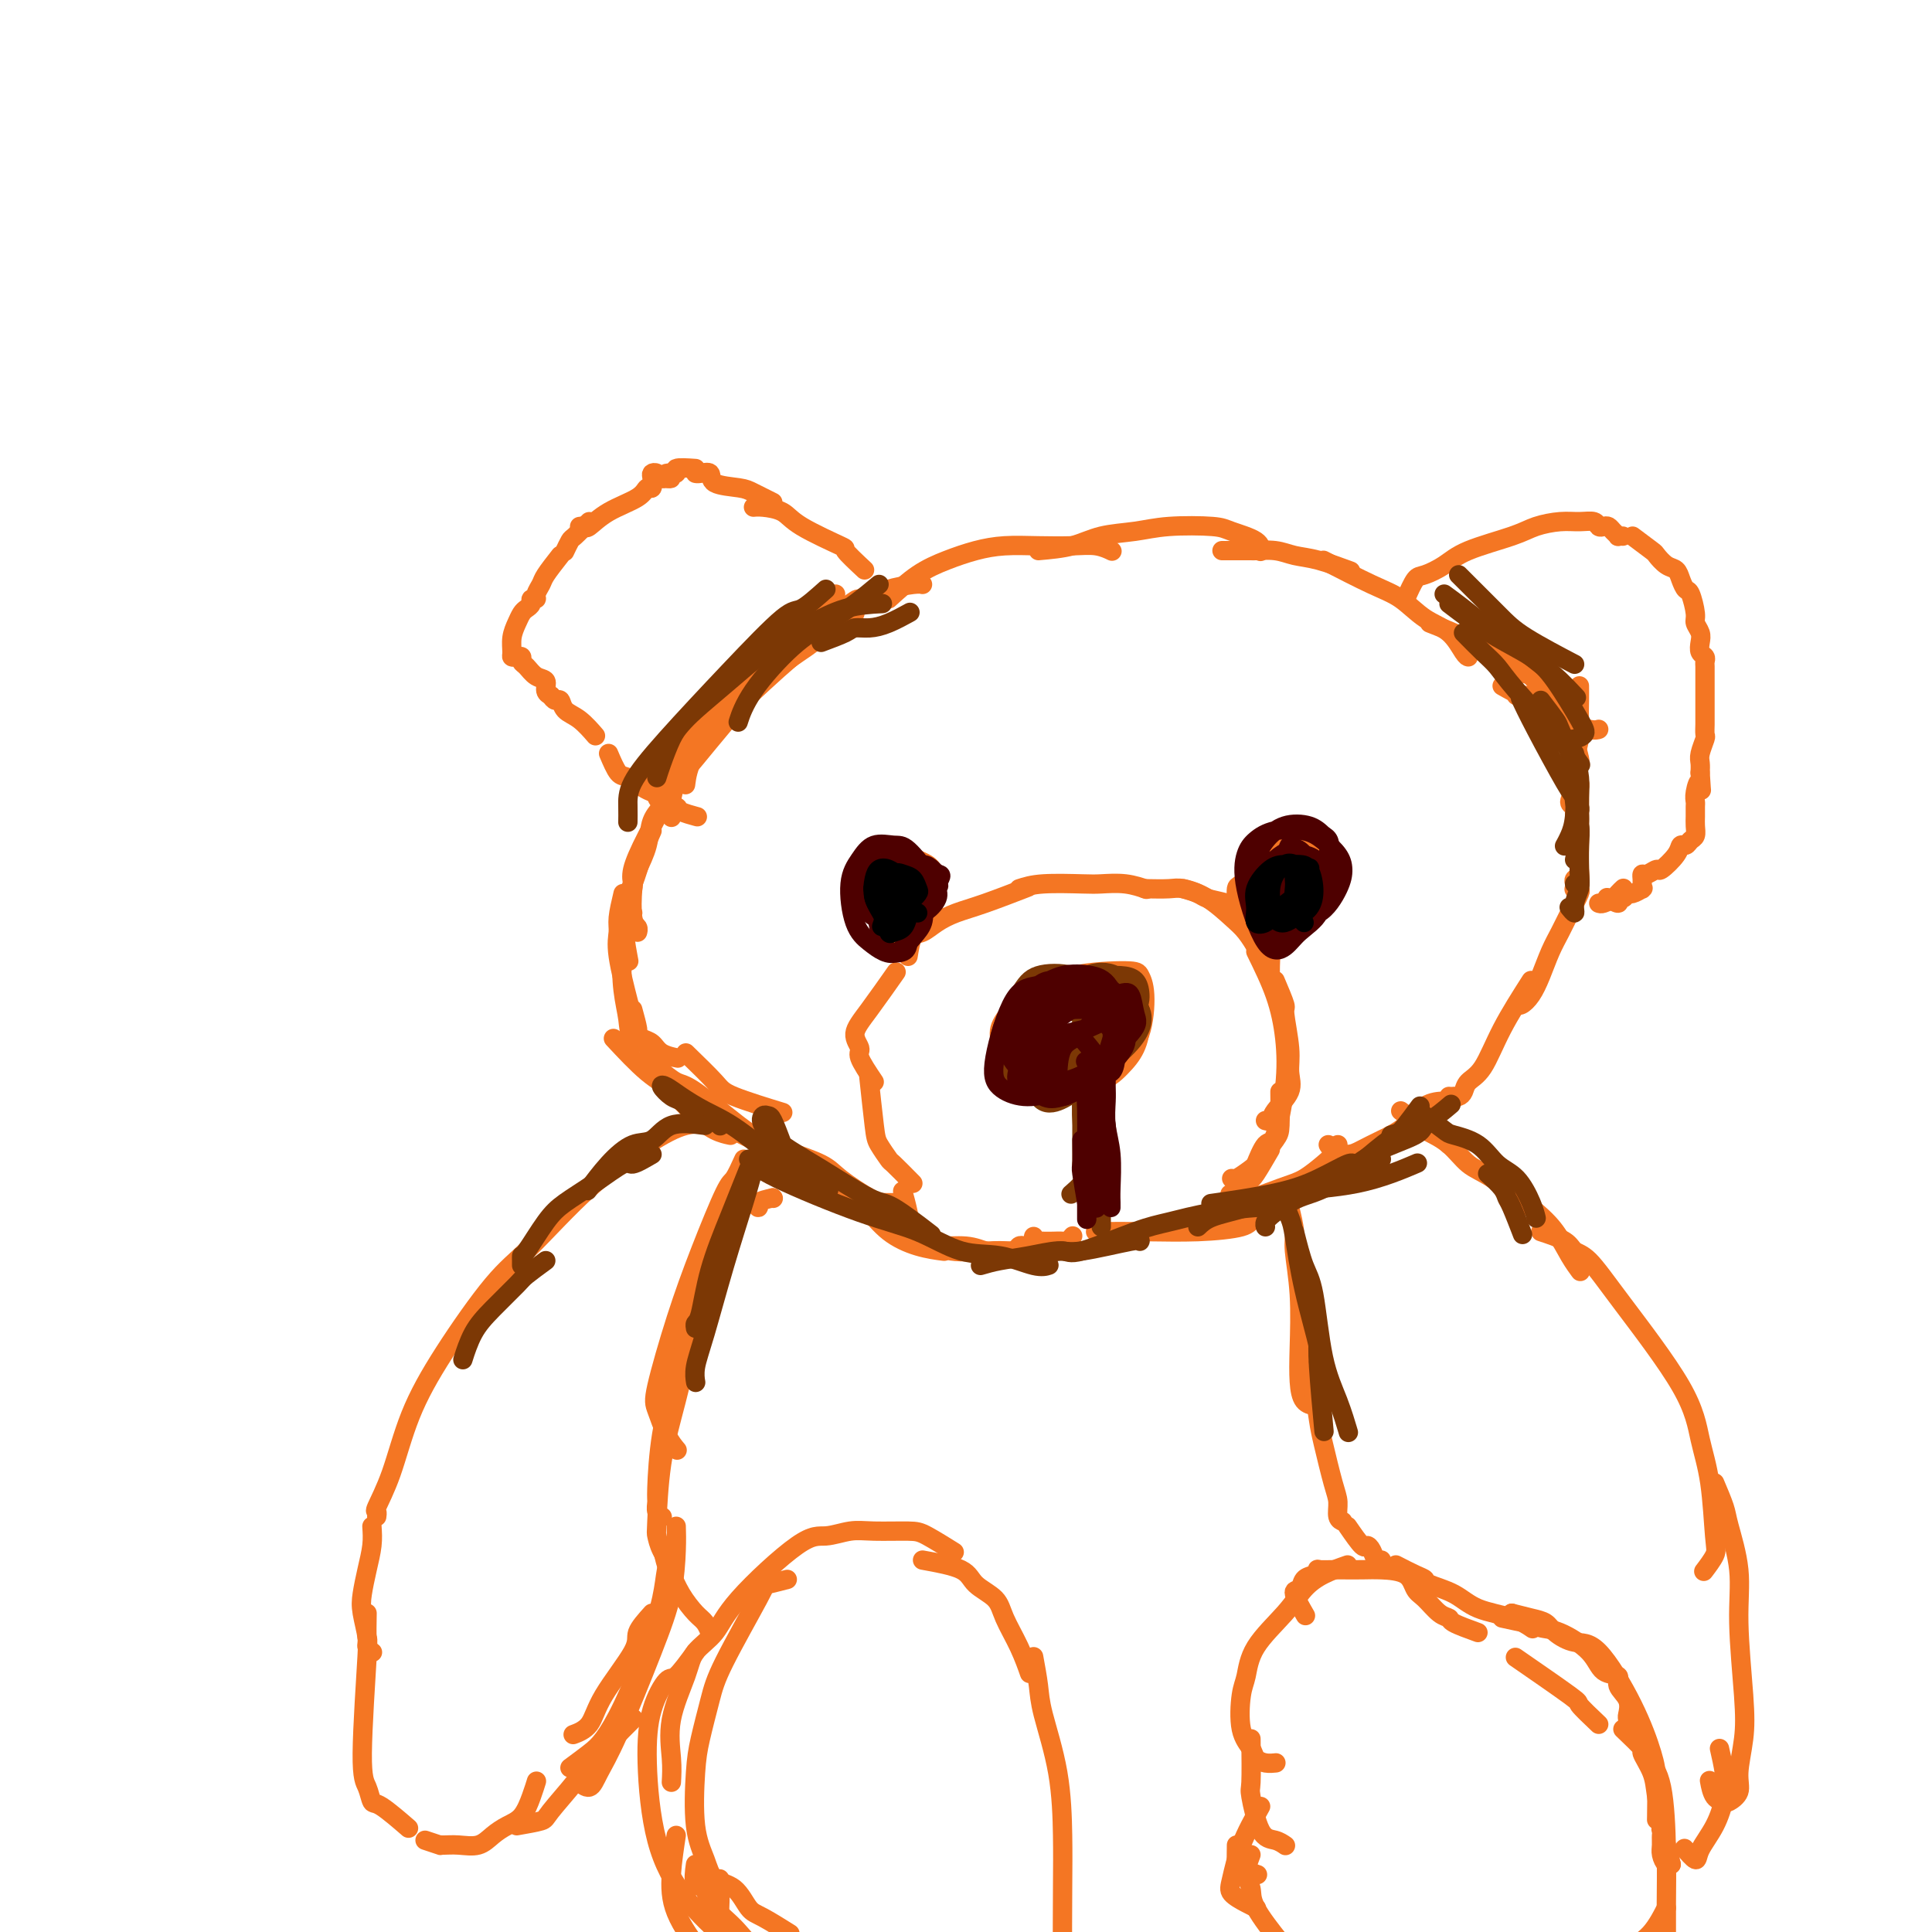 <svg viewBox='0 0 400 400' version='1.1' xmlns='http://www.w3.org/2000/svg' xmlns:xlink='http://www.w3.org/1999/xlink'><g fill='none' stroke='rgb(244,118,35)' stroke-width='4' stroke-linecap='round' stroke-linejoin='round'><path d='M179,118c-1.795,-1.677 -3.590,-3.353 -4,-4c-0.410,-0.647 0.566,-0.264 -1,-1c-1.566,-0.736 -5.674,-2.589 -8,-4c-2.326,-1.411 -2.871,-2.378 -4,-3c-1.129,-0.622 -2.842,-0.898 -4,-1c-1.158,-0.102 -1.759,-0.029 -2,0c-0.241,0.029 -0.120,0.015 0,0'/><path d='M160,104c-1.498,-0.746 -2.996,-1.492 -4,-2c-1.004,-0.508 -1.512,-0.777 -3,-1c-1.488,-0.223 -3.954,-0.400 -5,-1c-1.046,-0.600 -0.672,-1.625 -1,-2c-0.328,-0.375 -1.357,-0.101 -2,0c-0.643,0.101 -0.898,0.029 -1,0c-0.102,-0.029 -0.051,-0.014 0,0'/><path d='M144,97c-1.749,-0.121 -3.497,-0.243 -4,0c-0.503,0.243 0.241,0.849 0,1c-0.241,0.151 -1.465,-0.155 -2,0c-0.535,0.155 -0.381,0.770 0,1c0.381,0.230 0.988,0.075 1,0c0.012,-0.075 -0.571,-0.071 -1,0c-0.429,0.071 -0.702,0.209 -1,0c-0.298,-0.209 -0.619,-0.765 -1,-1c-0.381,-0.235 -0.823,-0.149 -1,0c-0.177,0.149 -0.091,0.360 0,1c0.091,0.640 0.185,1.710 0,2c-0.185,0.290 -0.651,-0.199 -1,0c-0.349,0.199 -0.580,1.087 -2,2c-1.420,0.913 -4.027,1.852 -6,3c-1.973,1.148 -3.312,2.503 -4,3c-0.688,0.497 -0.724,0.134 -1,0c-0.276,-0.134 -0.793,-0.038 -1,0c-0.207,0.038 -0.103,0.019 0,0'/><path d='M122,108c-1.185,1.215 -2.370,2.431 -3,3c-0.630,0.569 -0.705,0.493 -1,1c-0.295,0.507 -0.810,1.598 -1,2c-0.190,0.402 -0.054,0.115 0,0c0.054,-0.115 0.027,-0.057 0,0'/><path d='M116,115c-1.187,1.516 -2.375,3.032 -3,4c-0.625,0.968 -0.689,1.387 -1,2c-0.311,0.613 -0.871,1.421 -1,2c-0.129,0.579 0.173,0.928 0,1c-0.173,0.072 -0.820,-0.133 -1,0c-0.180,0.133 0.105,0.605 0,1c-0.105,0.395 -0.602,0.715 -1,1c-0.398,0.285 -0.696,0.535 -1,1c-0.304,0.465 -0.615,1.144 -1,2c-0.385,0.856 -0.845,1.889 -1,3c-0.155,1.111 -0.004,2.301 0,3c0.004,0.699 -0.140,0.907 0,1c0.140,0.093 0.565,0.070 1,0c0.435,-0.070 0.881,-0.189 1,0c0.119,0.189 -0.088,0.684 0,1c0.088,0.316 0.472,0.453 1,1c0.528,0.547 1.199,1.506 2,2c0.801,0.494 1.730,0.524 2,1c0.270,0.476 -0.120,1.397 0,2c0.120,0.603 0.748,0.886 1,1c0.252,0.114 0.126,0.057 0,0'/><path d='M114,144c0.322,0.474 0.644,0.947 1,1c0.356,0.053 0.747,-0.315 1,0c0.253,0.315 0.367,1.311 1,2c0.633,0.689 1.786,1.070 3,2c1.214,0.930 2.490,2.409 3,3c0.510,0.591 0.255,0.296 0,0'/><path d='M126,156c0.694,1.630 1.388,3.260 2,4c0.612,0.740 1.144,0.590 2,1c0.856,0.410 2.038,1.380 3,2c0.962,0.620 1.703,0.892 2,1c0.297,0.108 0.148,0.054 0,0'/><path d='M135,163c0.399,0.756 0.797,1.513 1,2c0.203,0.487 0.209,0.705 1,1c0.791,0.295 2.367,0.667 3,1c0.633,0.333 0.324,0.628 1,1c0.676,0.372 2.336,0.821 3,1c0.664,0.179 0.332,0.090 0,0'/><path d='M182,122c-1.703,0.911 -3.406,1.822 -4,2c-0.594,0.178 -0.078,-0.376 -2,1c-1.922,1.376 -6.280,4.684 -9,7c-2.720,2.316 -3.801,3.641 -5,5c-1.199,1.359 -2.515,2.750 -3,3c-0.485,0.250 -0.139,-0.643 0,-1c0.139,-0.357 0.069,-0.179 0,0'/><path d='M175,130c-1.443,0.213 -2.887,0.425 -4,1c-1.113,0.575 -1.896,1.511 -4,3c-2.104,1.489 -5.531,3.531 -10,8c-4.469,4.469 -9.982,11.366 -13,15c-3.018,3.634 -3.541,4.005 -4,5c-0.459,0.995 -0.854,2.614 -1,4c-0.146,1.386 -0.042,2.539 0,3c0.042,0.461 0.021,0.231 0,0'/><path d='M145,153c-1.038,0.982 -2.075,1.964 -3,3c-0.925,1.036 -1.736,2.127 -2,3c-0.264,0.873 0.020,1.530 -1,4c-1.020,2.470 -3.345,6.753 -5,10c-1.655,3.247 -2.639,5.458 -3,7c-0.361,1.542 -0.097,2.415 0,3c0.097,0.585 0.028,0.881 0,1c-0.028,0.119 -0.014,0.059 0,0'/><path d='M135,172c-0.687,1.544 -1.375,3.088 -2,5c-0.625,1.912 -1.188,4.193 -2,6c-0.812,1.807 -1.872,3.140 -2,6c-0.128,2.860 0.678,7.246 1,9c0.322,1.754 0.161,0.877 0,0'/><path d='M131,189c-0.817,2.627 -1.633,5.254 -2,8c-0.367,2.746 -0.283,5.612 0,8c0.283,2.388 0.767,4.300 1,6c0.233,1.700 0.217,3.188 1,4c0.783,0.812 2.367,0.946 3,1c0.633,0.054 0.317,0.027 0,0'/><path d='M142,160c-1.634,1.947 -3.267,3.893 -4,5c-0.733,1.107 -0.564,1.374 -1,2c-0.436,0.626 -1.477,1.610 -2,3c-0.523,1.390 -0.529,3.184 -1,5c-0.471,1.816 -1.408,3.653 -2,5c-0.592,1.347 -0.838,2.203 -1,4c-0.162,1.797 -0.239,4.533 0,6c0.239,1.467 0.795,1.664 1,2c0.205,0.336 0.059,0.810 0,1c-0.059,0.190 -0.029,0.095 0,0'/><path d='M129,185c-0.439,1.853 -0.877,3.707 -1,5c-0.123,1.293 0.070,2.027 0,3c-0.070,0.973 -0.404,2.185 0,5c0.404,2.815 1.544,7.233 2,9c0.456,1.767 0.228,0.884 0,0'/><path d='M131,209c0.439,1.603 0.879,3.207 1,4c0.121,0.793 -0.076,0.777 0,1c0.076,0.223 0.424,0.687 1,1c0.576,0.313 1.381,0.476 2,1c0.619,0.524 1.051,1.410 2,2c0.949,0.590 2.414,0.883 3,1c0.586,0.117 0.293,0.059 0,0'/><path d='M142,218c2.351,2.286 4.702,4.571 6,6c1.298,1.429 1.542,2.000 4,3c2.458,1.000 7.131,2.429 9,3c1.869,0.571 0.935,0.286 0,0'/><path d='M178,124c1.600,-0.340 3.199,-0.679 4,-1c0.801,-0.321 0.802,-0.622 2,-1c1.198,-0.378 3.592,-0.833 5,-1c1.408,-0.167 1.831,-0.048 2,0c0.169,0.048 0.085,0.024 0,0'/><path d='M184,124c2.002,-1.826 4.003,-3.652 6,-5c1.997,-1.348 3.989,-2.217 6,-3c2.011,-0.783 4.039,-1.479 6,-2c1.961,-0.521 3.853,-0.868 6,-1c2.147,-0.132 4.548,-0.049 7,0c2.452,0.049 4.956,0.065 7,0c2.044,-0.065 3.627,-0.210 5,0c1.373,0.210 2.535,0.774 3,1c0.465,0.226 0.232,0.113 0,0'/><path d='M215,114c2.453,-0.219 4.905,-0.437 7,-1c2.095,-0.563 3.832,-1.469 6,-2c2.168,-0.531 4.767,-0.687 7,-1c2.233,-0.313 4.101,-0.784 7,-1c2.899,-0.216 6.829,-0.177 9,0c2.171,0.177 2.582,0.491 4,1c1.418,0.509 3.843,1.214 5,2c1.157,0.786 1.045,1.653 1,2c-0.045,0.347 -0.022,0.173 0,0'/><path d='M253,114c2.519,-0.007 5.038,-0.014 6,0c0.962,0.014 0.367,0.050 1,0c0.633,-0.050 2.493,-0.185 4,0c1.507,0.185 2.662,0.689 4,1c1.338,0.311 2.860,0.430 5,1c2.140,0.570 4.897,1.591 6,2c1.103,0.409 0.551,0.204 0,0'/><path d='M274,116c3.664,1.879 7.328,3.757 10,5c2.672,1.243 4.352,1.850 6,3c1.648,1.150 3.265,2.844 5,4c1.735,1.156 3.589,1.774 5,3c1.411,1.226 2.380,3.061 3,4c0.620,0.939 0.891,0.983 1,1c0.109,0.017 0.054,0.009 0,0'/><path d='M296,129c2.691,1.057 5.382,2.114 7,3c1.618,0.886 2.163,1.600 3,2c0.837,0.400 1.965,0.485 3,1c1.035,0.515 1.976,1.458 3,2c1.024,0.542 2.130,0.681 3,1c0.870,0.319 1.503,0.817 2,1c0.497,0.183 0.856,0.052 1,0c0.144,-0.052 0.072,-0.026 0,0'/><path d='M314,135c1.859,1.788 3.717,3.575 5,5c1.283,1.425 1.990,2.487 3,4c1.010,1.513 2.323,3.477 3,5c0.677,1.523 0.718,2.604 1,4c0.282,1.396 0.807,3.107 1,4c0.193,0.893 0.055,0.970 0,1c-0.055,0.030 -0.028,0.015 0,0'/><path d='M326,158c0.423,1.613 0.845,3.227 1,4c0.155,0.773 0.041,0.707 0,1c-0.041,0.293 -0.010,0.947 0,2c0.010,1.053 -0.001,2.506 0,4c0.001,1.494 0.014,3.028 0,5c-0.014,1.972 -0.056,4.382 0,6c0.056,1.618 0.210,2.444 0,3c-0.210,0.556 -0.784,0.840 -1,1c-0.216,0.160 -0.072,0.194 0,0c0.072,-0.194 0.074,-0.615 0,-1c-0.074,-0.385 -0.222,-0.732 0,-1c0.222,-0.268 0.814,-0.456 1,0c0.186,0.456 -0.033,1.555 0,2c0.033,0.445 0.318,0.236 0,1c-0.318,0.764 -1.240,2.501 -2,4c-0.760,1.499 -1.359,2.759 -2,4c-0.641,1.241 -1.324,2.462 -2,4c-0.676,1.538 -1.344,3.393 -2,5c-0.656,1.607 -1.300,2.967 -2,4c-0.700,1.033 -1.458,1.740 -2,2c-0.542,0.260 -0.869,0.074 -1,0c-0.131,-0.074 -0.065,-0.037 0,0'/><path d='M317,203c-2.167,3.397 -4.335,6.795 -6,10c-1.665,3.205 -2.828,6.218 -4,8c-1.172,1.782 -2.353,2.334 -3,3c-0.647,0.666 -0.761,1.447 -1,2c-0.239,0.553 -0.603,0.880 -1,1c-0.397,0.120 -0.828,0.034 -1,0c-0.172,-0.034 -0.086,-0.017 0,0'/><path d='M300,227c0.015,0.426 0.031,0.852 0,1c-0.031,0.148 -0.108,0.018 -1,0c-0.892,-0.018 -2.598,0.077 -4,1c-1.402,0.923 -2.502,2.675 -4,4c-1.498,1.325 -3.396,2.222 -5,3c-1.604,0.778 -2.913,1.438 -4,2c-1.087,0.562 -1.951,1.027 -3,1c-1.049,-0.027 -2.282,-0.546 -3,-1c-0.718,-0.454 -0.919,-0.844 -1,-1c-0.081,-0.156 -0.040,-0.078 0,0'/><path d='M134,219c1.024,1.873 2.047,3.745 3,5c0.953,1.255 1.835,1.891 3,3c1.165,1.109 2.611,2.689 4,4c1.389,1.311 2.720,2.353 4,3c1.280,0.647 2.509,0.899 3,1c0.491,0.101 0.246,0.050 0,0'/><path d='M127,215c2.425,2.601 4.850,5.202 7,7c2.150,1.798 4.024,2.794 6,4c1.976,1.206 4.056,2.622 6,4c1.944,1.378 3.754,2.717 6,4c2.246,1.283 4.927,2.509 6,3c1.073,0.491 0.536,0.245 0,0'/><path d='M136,221c1.479,1.233 2.959,2.465 4,3c1.041,0.535 1.645,0.371 4,2c2.355,1.629 6.463,5.049 9,7c2.537,1.951 3.503,2.432 5,3c1.497,0.568 3.525,1.225 5,2c1.475,0.775 2.397,1.670 3,2c0.603,0.330 0.887,0.094 1,0c0.113,-0.094 0.057,-0.047 0,0'/><path d='M151,233c2.013,1.202 4.025,2.404 5,3c0.975,0.596 0.912,0.587 2,1c1.088,0.413 3.329,1.249 5,2c1.671,0.751 2.774,1.417 4,2c1.226,0.583 2.576,1.084 4,2c1.424,0.916 2.922,2.247 4,3c1.078,0.753 1.737,0.930 2,1c0.263,0.070 0.132,0.035 0,0'/><path d='M162,238c3.090,1.041 6.180,2.083 8,3c1.820,0.917 2.369,1.710 4,3c1.631,1.290 4.344,3.078 6,4c1.656,0.922 2.253,0.979 3,1c0.747,0.021 1.642,0.006 2,0c0.358,-0.006 0.179,-0.003 0,0'/><path d='M171,243c1.389,1.891 2.778,3.781 4,5c1.222,1.219 2.276,1.766 3,2c0.724,0.234 1.120,0.154 2,1c0.880,0.846 2.246,2.619 4,4c1.754,1.381 3.895,2.372 6,3c2.105,0.628 4.173,0.894 5,1c0.827,0.106 0.414,0.053 0,0'/><path d='M186,255c2.730,0.619 5.461,1.238 7,2c1.539,0.762 1.888,1.668 4,2c2.112,0.332 5.989,0.089 8,0c2.011,-0.089 2.157,-0.024 3,0c0.843,0.024 2.384,0.007 3,0c0.616,-0.007 0.308,-0.003 0,0'/><path d='M214,256c-0.095,0.422 -0.190,0.845 0,1c0.190,0.155 0.667,0.043 1,0c0.333,-0.043 0.524,-0.015 1,0c0.476,0.015 1.238,0.018 2,0c0.762,-0.018 1.524,-0.056 2,0c0.476,0.056 0.667,0.207 1,0c0.333,-0.207 0.810,-0.774 1,-1c0.190,-0.226 0.095,-0.113 0,0'/><path d='M277,237c-0.457,0.348 -0.914,0.697 -1,1c-0.086,0.303 0.200,0.562 0,1c-0.200,0.438 -0.885,1.057 -2,2c-1.115,0.943 -2.660,2.212 -4,3c-1.340,0.788 -2.476,1.097 -5,2c-2.524,0.903 -6.435,2.401 -8,3c-1.565,0.599 -0.782,0.300 0,0'/><path d='M266,249c-2.399,1.072 -4.798,2.144 -6,3c-1.202,0.856 -1.208,1.497 -3,2c-1.792,0.503 -5.370,0.867 -9,1c-3.630,0.133 -7.313,0.036 -11,0c-3.687,-0.036 -7.377,-0.010 -9,0c-1.623,0.010 -1.178,0.003 -1,0c0.178,-0.003 0.089,-0.001 0,0'/><path d='M215,257c-0.758,0.415 -1.515,0.829 -2,1c-0.485,0.171 -0.696,0.098 -1,0c-0.304,-0.098 -0.699,-0.221 -1,0c-0.301,0.221 -0.507,0.787 -1,1c-0.493,0.213 -1.273,0.072 -2,0c-0.727,-0.072 -1.402,-0.074 -2,0c-0.598,0.074 -1.120,0.226 -2,0c-0.880,-0.226 -2.119,-0.828 -4,-1c-1.881,-0.172 -4.402,0.086 -6,0c-1.598,-0.086 -2.271,-0.518 -3,-1c-0.729,-0.482 -1.515,-1.016 -2,-2c-0.485,-0.984 -0.669,-2.419 -1,-4c-0.331,-1.581 -0.809,-3.309 -1,-4c-0.191,-0.691 -0.096,-0.346 0,0'/><path d='M189,245c-1.632,-1.655 -3.264,-3.310 -4,-4c-0.736,-0.690 -0.576,-0.414 -1,-1c-0.424,-0.586 -1.433,-2.033 -2,-3c-0.567,-0.967 -0.691,-1.453 -1,-4c-0.309,-2.547 -0.803,-7.156 -1,-9c-0.197,-1.844 -0.099,-0.922 0,0'/><path d='M181,224c-1.312,-1.952 -2.624,-3.904 -3,-5c-0.376,-1.096 0.184,-1.335 0,-2c-0.184,-0.665 -1.111,-1.756 -1,-3c0.111,-1.244 1.261,-2.643 3,-5c1.739,-2.357 4.068,-5.674 5,-7c0.932,-1.326 0.466,-0.663 0,0'/><path d='M188,198c0.263,-1.624 0.526,-3.249 1,-4c0.474,-0.751 1.158,-0.629 2,-1c0.842,-0.371 1.842,-1.235 3,-2c1.158,-0.765 2.475,-1.432 4,-2c1.525,-0.568 3.257,-1.038 6,-2c2.743,-0.962 6.498,-2.418 8,-3c1.502,-0.582 0.751,-0.291 0,0'/><path d='M211,184c1.297,-0.421 2.593,-0.841 5,-1c2.407,-0.159 5.924,-0.056 8,0c2.076,0.056 2.711,0.067 4,0c1.289,-0.067 3.232,-0.210 5,0c1.768,0.210 3.362,0.774 4,1c0.638,0.226 0.319,0.113 0,0'/><path d='M245,184c1.123,0.327 2.247,0.654 3,1c0.753,0.346 1.137,0.710 2,1c0.863,0.290 2.207,0.507 4,1c1.793,0.493 4.036,1.262 5,2c0.964,0.738 0.651,1.445 1,2c0.349,0.555 1.362,0.958 2,2c0.638,1.042 0.903,2.723 1,4c0.097,1.277 0.026,2.152 0,3c-0.026,0.848 -0.007,1.671 0,2c0.007,0.329 0.004,0.165 0,0'/><path d='M264,203c0.877,2.065 1.755,4.130 2,5c0.245,0.870 -0.141,0.544 0,2c0.141,1.456 0.809,4.695 1,7c0.191,2.305 -0.096,3.675 0,5c0.096,1.325 0.576,2.604 0,4c-0.576,1.396 -2.206,2.910 -3,4c-0.794,1.090 -0.752,1.755 -1,2c-0.248,0.245 -0.785,0.070 -1,0c-0.215,-0.070 -0.107,-0.035 0,0'/><path d='M265,226c0.033,2.728 0.065,5.457 0,7c-0.065,1.543 -0.228,1.902 -1,3c-0.772,1.098 -2.154,2.935 -3,4c-0.846,1.065 -1.154,1.358 -2,2c-0.846,0.642 -2.228,1.634 -3,2c-0.772,0.366 -0.935,0.104 -1,0c-0.065,-0.104 -0.033,-0.052 0,0'/><path d='M263,238c-1.131,1.946 -2.262,3.893 -3,5c-0.738,1.107 -1.083,1.375 -2,2c-0.917,0.625 -2.405,1.607 -3,2c-0.595,0.393 -0.298,0.196 0,0'/><path d='M188,195c-1.691,-0.901 -3.382,-1.801 -4,-2c-0.618,-0.199 -0.162,0.304 0,0c0.162,-0.304 0.030,-1.416 0,-2c-0.030,-0.584 0.041,-0.640 0,-1c-0.041,-0.360 -0.194,-1.022 0,-2c0.194,-0.978 0.734,-2.270 1,-3c0.266,-0.730 0.258,-0.897 1,-1c0.742,-0.103 2.234,-0.141 3,0c0.766,0.141 0.806,0.462 1,1c0.194,0.538 0.543,1.292 1,2c0.457,0.708 1.023,1.368 1,2c-0.023,0.632 -0.637,1.235 -1,2c-0.363,0.765 -0.477,1.690 -1,2c-0.523,0.310 -1.454,0.004 -2,0c-0.546,-0.004 -0.707,0.293 -1,0c-0.293,-0.293 -0.719,-1.175 -1,-2c-0.281,-0.825 -0.415,-1.592 0,-2c0.415,-0.408 1.381,-0.456 2,-1c0.619,-0.544 0.891,-1.584 1,-2c0.109,-0.416 0.054,-0.208 0,0'/><path d='M184,189c0.214,-1.606 0.428,-3.213 1,-4c0.572,-0.787 1.503,-0.755 2,-1c0.497,-0.245 0.562,-0.767 1,-1c0.438,-0.233 1.249,-0.178 2,0c0.751,0.178 1.440,0.478 2,1c0.560,0.522 0.989,1.265 1,2c0.011,0.735 -0.397,1.464 -1,2c-0.603,0.536 -1.402,0.881 -2,1c-0.598,0.119 -0.995,0.012 -2,0c-1.005,-0.012 -2.619,0.070 -4,0c-1.381,-0.070 -2.528,-0.291 -3,-1c-0.472,-0.709 -0.268,-1.905 0,-3c0.268,-1.095 0.601,-2.087 1,-3c0.399,-0.913 0.864,-1.746 2,-2c1.136,-0.254 2.944,0.071 4,0c1.056,-0.071 1.361,-0.538 2,0c0.639,0.538 1.613,2.083 2,3c0.387,0.917 0.188,1.208 0,2c-0.188,0.792 -0.365,2.086 -1,3c-0.635,0.914 -1.727,1.447 -3,2c-1.273,0.553 -2.725,1.126 -4,1c-1.275,-0.126 -2.371,-0.952 -3,-2c-0.629,-1.048 -0.791,-2.317 -1,-4c-0.209,-1.683 -0.465,-3.781 0,-5c0.465,-1.219 1.652,-1.559 3,-2c1.348,-0.441 2.856,-0.984 4,-1c1.144,-0.016 1.923,0.496 3,1c1.077,0.504 2.450,1.001 3,2c0.550,0.999 0.275,2.499 0,4'/><path d='M193,184c0.553,1.791 0.437,3.267 0,4c-0.437,0.733 -1.194,0.722 -2,1c-0.806,0.278 -1.659,0.843 -3,1c-1.341,0.157 -3.168,-0.096 -4,-1c-0.832,-0.904 -0.669,-2.460 -1,-4c-0.331,-1.540 -1.157,-3.064 -1,-4c0.157,-0.936 1.296,-1.286 2,-2c0.704,-0.714 0.971,-1.793 2,-2c1.029,-0.207 2.818,0.459 4,1c1.182,0.541 1.756,0.958 2,2c0.244,1.042 0.156,2.709 0,4c-0.156,1.291 -0.382,2.205 -1,3c-0.618,0.795 -1.630,1.471 -3,2c-1.370,0.529 -3.100,0.912 -4,0c-0.900,-0.912 -0.972,-3.118 -1,-4c-0.028,-0.882 -0.014,-0.441 0,0'/><path d='M256,186c-0.033,-0.785 -0.066,-1.569 0,-2c0.066,-0.431 0.233,-0.507 1,-1c0.767,-0.493 2.136,-1.403 3,-2c0.864,-0.597 1.222,-0.881 2,-1c0.778,-0.119 1.974,-0.074 3,0c1.026,0.074 1.880,0.177 3,1c1.120,0.823 2.504,2.366 3,3c0.496,0.634 0.103,0.361 0,1c-0.103,0.639 0.083,2.192 -1,3c-1.083,0.808 -3.437,0.873 -5,1c-1.563,0.127 -2.336,0.316 -3,0c-0.664,-0.316 -1.219,-1.136 -2,-2c-0.781,-0.864 -1.786,-1.773 -2,-3c-0.214,-1.227 0.365,-2.773 1,-4c0.635,-1.227 1.327,-2.134 3,-3c1.673,-0.866 4.326,-1.691 6,-2c1.674,-0.309 2.367,-0.102 3,0c0.633,0.102 1.206,0.101 2,1c0.794,0.899 1.811,2.700 2,4c0.189,1.300 -0.449,2.101 -1,3c-0.551,0.899 -1.014,1.896 -2,3c-0.986,1.104 -2.496,2.313 -4,3c-1.504,0.687 -3.002,0.850 -4,1c-0.998,0.150 -1.497,0.286 -2,0c-0.503,-0.286 -1.011,-0.994 -1,-2c0.011,-1.006 0.541,-2.309 1,-3c0.459,-0.691 0.845,-0.769 2,-1c1.155,-0.231 3.077,-0.616 5,-1'/><path d='M269,183c2.159,-0.826 3.555,-0.389 4,0c0.445,0.389 -0.061,0.732 0,1c0.061,0.268 0.689,0.462 1,1c0.311,0.538 0.305,1.419 0,2c-0.305,0.581 -0.907,0.862 -2,1c-1.093,0.138 -2.675,0.132 -4,0c-1.325,-0.132 -2.391,-0.389 -3,-1c-0.609,-0.611 -0.759,-1.576 -1,-2c-0.241,-0.424 -0.573,-0.308 0,-1c0.573,-0.692 2.050,-2.192 3,-3c0.950,-0.808 1.373,-0.924 2,-1c0.627,-0.076 1.457,-0.112 2,0c0.543,0.112 0.798,0.374 1,1c0.202,0.626 0.352,1.617 0,3c-0.352,1.383 -1.205,3.158 -2,4c-0.795,0.842 -1.533,0.752 -2,1c-0.467,0.248 -0.664,0.836 -1,0c-0.336,-0.836 -0.810,-3.096 -1,-4c-0.190,-0.904 -0.095,-0.452 0,0'/><path d='M260,197c1.477,3.009 2.954,6.018 4,9c1.046,2.982 1.660,5.938 2,9c0.340,3.062 0.406,6.229 0,10c-0.406,3.771 -1.284,8.145 -2,10c-0.716,1.855 -1.270,1.192 -2,2c-0.730,0.808 -1.637,3.088 -2,4c-0.363,0.912 -0.181,0.456 0,0'/><path d='M237,184c1.890,0.033 3.780,0.066 5,0c1.220,-0.066 1.770,-0.231 3,0c1.230,0.231 3.139,0.857 5,2c1.861,1.143 3.674,2.801 5,4c1.326,1.199 2.165,1.938 3,3c0.835,1.062 1.667,2.446 2,3c0.333,0.554 0.166,0.277 0,0'/><path d='M291,124c0.717,-1.619 1.434,-3.238 2,-4c0.566,-0.762 0.982,-0.666 2,-1c1.018,-0.334 2.638,-1.099 4,-2c1.362,-0.901 2.464,-1.940 5,-3c2.536,-1.060 6.504,-2.141 9,-3c2.496,-0.859 3.519,-1.494 5,-2c1.481,-0.506 3.419,-0.881 5,-1c1.581,-0.119 2.805,0.020 4,0c1.195,-0.020 2.361,-0.199 3,0c0.639,0.199 0.750,0.775 1,1c0.250,0.225 0.640,0.099 1,0c0.360,-0.099 0.688,-0.170 1,0c0.312,0.170 0.606,0.581 1,1c0.394,0.419 0.889,0.844 1,1c0.111,0.156 -0.162,0.042 0,0c0.162,-0.042 0.761,-0.012 1,0c0.239,0.012 0.120,0.006 0,0'/><path d='M338,111c1.623,1.210 3.247,2.421 4,3c0.753,0.579 0.636,0.527 1,1c0.364,0.473 1.211,1.472 2,2c0.789,0.528 1.522,0.586 2,1c0.478,0.414 0.701,1.185 1,2c0.299,0.815 0.672,1.674 1,2c0.328,0.326 0.610,0.117 1,1c0.390,0.883 0.888,2.856 1,4c0.112,1.144 -0.162,1.458 0,2c0.162,0.542 0.761,1.311 1,2c0.239,0.689 0.116,1.297 0,2c-0.116,0.703 -0.227,1.501 0,2c0.227,0.499 0.793,0.700 1,1c0.207,0.300 0.055,0.700 0,1c-0.055,0.300 -0.015,0.502 0,1c0.015,0.498 0.004,1.294 0,2c-0.004,0.706 -0.001,1.324 0,2c0.001,0.676 0.000,1.410 0,2c-0.000,0.590 0.000,1.036 0,1c-0.000,-0.036 -0.000,-0.552 0,0c0.000,0.552 0.001,2.174 0,3c-0.001,0.826 -0.004,0.858 0,1c0.004,0.142 0.015,0.394 0,1c-0.015,0.606 -0.057,1.566 0,2c0.057,0.434 0.211,0.343 0,1c-0.211,0.657 -0.788,2.061 -1,3c-0.212,0.939 -0.061,1.411 0,2c0.061,0.589 0.030,1.294 0,2'/><path d='M352,160c0.370,6.086 0.295,2.799 0,2c-0.295,-0.799 -0.811,0.888 -1,2c-0.189,1.112 -0.050,1.650 0,2c0.050,0.350 0.010,0.513 0,1c-0.010,0.487 0.008,1.297 0,2c-0.008,0.703 -0.044,1.297 0,2c0.044,0.703 0.169,1.513 0,2c-0.169,0.487 -0.630,0.650 -1,1c-0.370,0.350 -0.647,0.888 -1,1c-0.353,0.112 -0.781,-0.201 -1,0c-0.219,0.201 -0.231,0.914 -1,2c-0.769,1.086 -2.297,2.543 -3,3c-0.703,0.457 -0.581,-0.085 -1,0c-0.419,0.085 -1.380,0.797 -2,1c-0.620,0.203 -0.899,-0.103 -1,0c-0.101,0.103 -0.025,0.615 0,1c0.025,0.385 0.000,0.643 0,1c-0.000,0.357 0.025,0.812 0,1c-0.025,0.188 -0.100,0.107 0,0c0.100,-0.107 0.376,-0.240 0,0c-0.376,0.240 -1.405,0.854 -2,1c-0.595,0.146 -0.755,-0.175 -1,0c-0.245,0.175 -0.574,0.845 -1,1c-0.426,0.155 -0.949,-0.206 -1,0c-0.051,0.206 0.371,0.979 0,1c-0.371,0.021 -1.535,-0.708 -2,-1c-0.465,-0.292 -0.233,-0.146 0,0'/><path d='M331,187c0.219,0.091 0.437,0.182 1,0c0.563,-0.182 1.470,-0.636 2,-1c0.530,-0.364 0.681,-0.636 1,-1c0.319,-0.364 0.805,-0.818 1,-1c0.195,-0.182 0.097,-0.091 0,0'/><path d='M311,142c1.486,0.845 2.973,1.691 4,2c1.027,0.309 1.595,0.083 2,0c0.405,-0.083 0.648,-0.022 1,0c0.352,0.022 0.815,0.006 1,0c0.185,-0.006 0.093,-0.003 0,0'/><path d='M317,144c-1.358,-0.000 -2.715,-0.001 -3,0c-0.285,0.001 0.504,0.003 1,0c0.496,-0.003 0.700,-0.012 1,0c0.300,0.012 0.697,0.045 1,0c0.303,-0.045 0.512,-0.170 1,0c0.488,0.170 1.254,0.633 2,0c0.746,-0.633 1.470,-2.363 2,-3c0.530,-0.637 0.866,-0.182 1,0c0.134,0.182 0.067,0.091 0,0'/><path d='M309,136c0.597,0.212 1.195,0.425 2,1c0.805,0.575 1.818,1.513 3,2c1.182,0.487 2.532,0.524 4,1c1.468,0.476 3.055,1.392 4,2c0.945,0.608 1.248,0.909 2,1c0.752,0.091 1.954,-0.027 2,0c0.046,0.027 -1.065,0.200 -2,0c-0.935,-0.200 -1.696,-0.771 -2,-1c-0.304,-0.229 -0.152,-0.114 0,0'/><path d='M311,136c0.499,0.206 0.998,0.413 2,1c1.002,0.587 2.507,1.555 4,3c1.493,1.445 2.975,3.368 4,5c1.025,1.632 1.594,2.974 3,4c1.406,1.026 3.648,1.738 5,2c1.352,0.262 1.815,0.075 2,0c0.185,-0.075 0.093,-0.037 0,0'/><path d='M327,142c0.009,0.905 0.018,1.810 0,3c-0.018,1.190 -0.062,2.665 0,4c0.062,1.335 0.231,2.529 0,4c-0.231,1.471 -0.860,3.217 -1,5c-0.140,1.783 0.210,3.602 0,5c-0.210,1.398 -0.980,2.377 -1,3c-0.020,0.623 0.708,0.892 1,1c0.292,0.108 0.146,0.054 0,0'/><path d='M326,148c0.000,2.120 0.000,4.241 0,8c0.000,3.759 0.000,9.158 0,12c0.000,2.842 0.000,3.129 0,4c0.000,0.871 0.000,2.326 0,3c0.000,0.674 0.000,0.566 0,0c0.000,-0.566 0.000,-1.590 0,-2c0.000,-0.410 0.000,-0.205 0,0'/><path d='M326,149c0.000,1.515 0.000,3.030 0,4c0.000,0.970 0.000,1.394 0,4c0.000,2.606 0.000,7.394 0,11c0.000,3.606 0.000,6.030 0,7c0.000,0.970 0.000,0.485 0,0'/><path d='M290,230c1.624,1.284 3.248,2.568 4,3c0.752,0.432 0.632,0.011 1,0c0.368,-0.011 1.222,0.389 2,1c0.778,0.611 1.479,1.434 2,2c0.521,0.566 0.863,0.876 1,1c0.137,0.124 0.068,0.062 0,0'/><path d='M295,234c1.756,0.866 3.513,1.731 5,3c1.487,1.269 2.705,2.941 4,4c1.295,1.059 2.666,1.507 5,3c2.334,1.493 5.631,4.033 8,6c2.369,1.967 3.810,3.362 5,5c1.190,1.638 2.128,3.518 3,5c0.872,1.482 1.678,2.566 2,3c0.322,0.434 0.161,0.217 0,0'/><path d='M319,255c1.945,0.638 3.890,1.276 5,2c1.110,0.724 1.385,1.535 2,2c0.615,0.465 1.569,0.586 3,2c1.431,1.414 3.339,4.122 7,9c3.661,4.878 9.074,11.924 12,17c2.926,5.076 3.365,8.180 4,11c0.635,2.820 1.466,5.355 2,9c0.534,3.645 0.772,8.400 1,11c0.228,2.600 0.446,3.046 0,4c-0.446,0.954 -1.556,2.415 -2,3c-0.444,0.585 -0.222,0.292 0,0'/><path d='M355,307c0.795,1.872 1.589,3.745 2,5c0.411,1.255 0.437,1.894 1,4c0.563,2.106 1.663,5.680 2,9c0.337,3.320 -0.090,6.387 0,11c0.090,4.613 0.697,10.770 1,15c0.303,4.230 0.304,6.531 0,9c-0.304,2.469 -0.911,5.106 -1,7c-0.089,1.894 0.340,3.046 0,4c-0.340,0.954 -1.450,1.709 -2,2c-0.550,0.291 -0.539,0.119 -1,0c-0.461,-0.119 -1.393,-0.186 -2,-1c-0.607,-0.814 -0.888,-2.375 -1,-3c-0.112,-0.625 -0.056,-0.312 0,0'/><path d='M356,362c0.385,1.694 0.771,3.388 1,5c0.229,1.612 0.303,3.143 0,5c-0.303,1.857 -0.982,4.042 -2,6c-1.018,1.958 -2.376,3.690 -3,5c-0.624,1.310 -0.514,2.199 -1,2c-0.486,-0.199 -1.567,-1.485 -2,-2c-0.433,-0.515 -0.216,-0.257 0,0'/><path d='M267,250c0.453,1.857 0.905,3.714 1,5c0.095,1.286 -0.169,2.001 0,4c0.169,1.999 0.771,5.282 1,9c0.229,3.718 0.086,7.872 0,11c-0.086,3.128 -0.116,5.230 0,7c0.116,1.770 0.377,3.207 1,4c0.623,0.793 1.606,0.941 2,1c0.394,0.059 0.197,0.030 0,0'/><path d='M271,278c0.023,1.936 0.047,3.871 0,5c-0.047,1.129 -0.164,1.450 0,2c0.164,0.550 0.608,1.329 1,3c0.392,1.671 0.731,4.234 1,6c0.269,1.766 0.468,2.736 1,5c0.532,2.264 1.397,5.822 2,8c0.603,2.178 0.945,2.976 1,4c0.055,1.024 -0.178,2.276 0,3c0.178,0.724 0.765,0.921 1,1c0.235,0.079 0.117,0.039 0,0'/><path d='M279,316c1.179,1.705 2.358,3.409 3,4c0.642,0.591 0.747,0.067 1,0c0.253,-0.067 0.656,0.322 1,1c0.344,0.678 0.631,1.644 1,2c0.369,0.356 0.820,0.102 1,0c0.180,-0.102 0.090,-0.051 0,0'/><path d='M289,324c1.461,0.752 2.922,1.504 4,2c1.078,0.496 1.771,0.737 2,1c0.229,0.263 -0.008,0.547 1,1c1.008,0.453 3.262,1.074 5,2c1.738,0.926 2.961,2.155 5,3c2.039,0.845 4.895,1.304 7,2c2.105,0.696 3.459,1.627 4,2c0.541,0.373 0.271,0.186 0,0'/><path d='M311,335c2.040,0.451 4.080,0.903 5,1c0.920,0.097 0.720,-0.159 1,0c0.280,0.159 1.039,0.735 2,1c0.961,0.265 2.122,0.220 4,1c1.878,0.780 4.472,2.385 6,4c1.528,1.615 1.989,3.238 3,4c1.011,0.762 2.572,0.661 3,1c0.428,0.339 -0.278,1.117 0,2c0.278,0.883 1.538,1.869 2,3c0.462,1.131 0.124,2.406 0,3c-0.124,0.594 -0.033,0.506 0,1c0.033,0.494 0.010,1.570 0,2c-0.010,0.430 -0.005,0.215 0,0'/><path d='M336,358c1.745,1.670 3.491,3.340 4,4c0.509,0.660 -0.217,0.308 0,1c0.217,0.692 1.379,2.426 2,4c0.621,1.574 0.702,2.988 1,5c0.298,2.012 0.815,4.624 1,6c0.185,1.376 0.039,1.518 0,2c-0.039,0.482 0.028,1.306 0,2c-0.028,0.694 -0.152,1.258 0,2c0.152,0.742 0.579,1.661 1,2c0.421,0.339 0.834,0.097 1,0c0.166,-0.097 0.083,-0.048 0,0'/><path d='M346,386c-0.311,-1.356 -0.622,-2.711 -1,-4c-0.378,-1.289 -0.822,-2.511 -1,-3c-0.178,-0.489 -0.089,-0.244 0,0'/><path d='M331,357c-1.762,-1.673 -3.524,-3.345 -4,-4c-0.476,-0.655 0.333,-0.292 -2,-2c-2.333,-1.708 -7.810,-5.488 -10,-7c-2.190,-1.512 -1.095,-0.756 0,0'/><path d='M306,338c-2.040,-0.741 -4.080,-1.482 -5,-2c-0.920,-0.518 -0.719,-0.815 -1,-1c-0.281,-0.185 -1.044,-0.260 -2,-1c-0.956,-0.740 -2.106,-2.146 -3,-3c-0.894,-0.854 -1.532,-1.157 -2,-2c-0.468,-0.843 -0.767,-2.226 -2,-3c-1.233,-0.774 -3.399,-0.939 -5,-1c-1.601,-0.061 -2.635,-0.017 -4,0c-1.365,0.017 -3.061,0.008 -4,0c-0.939,-0.008 -1.120,-0.014 -2,0c-0.880,0.014 -2.459,0.050 -3,0c-0.541,-0.050 -0.046,-0.185 0,0c0.046,0.185 -0.359,0.691 -1,1c-0.641,0.309 -1.520,0.420 -2,1c-0.480,0.580 -0.562,1.630 -1,2c-0.438,0.370 -1.233,0.061 -1,1c0.233,0.939 1.495,3.125 2,4c0.505,0.875 0.252,0.437 0,0'/><path d='M279,324c-1.737,0.612 -3.473,1.224 -5,2c-1.527,0.776 -2.843,1.716 -4,3c-1.157,1.284 -2.154,2.913 -4,5c-1.846,2.087 -4.540,4.632 -6,7c-1.460,2.368 -1.685,4.560 -2,6c-0.315,1.440 -0.720,2.127 -1,4c-0.280,1.873 -0.436,4.933 0,7c0.436,2.067 1.462,3.142 2,4c0.538,0.858 0.588,1.498 1,2c0.412,0.502 1.188,0.866 2,1c0.812,0.134 1.661,0.038 2,0c0.339,-0.038 0.170,-0.019 0,0'/><path d='M259,360c0.041,3.662 0.081,7.325 0,9c-0.081,1.675 -0.284,1.363 0,3c0.284,1.637 1.056,5.222 2,7c0.944,1.778 2.062,1.748 3,2c0.938,0.252 1.697,0.786 2,1c0.303,0.214 0.152,0.107 0,0'/><path d='M256,382c-0.024,1.607 -0.048,3.214 0,4c0.048,0.786 0.167,0.750 1,1c0.833,0.250 2.381,0.786 3,1c0.619,0.214 0.310,0.107 0,0'/><path d='M261,374c-1.484,2.665 -2.968,5.331 -4,8c-1.032,2.669 -1.611,5.342 -2,7c-0.389,1.658 -0.589,2.300 0,3c0.589,0.700 1.966,1.458 3,2c1.034,0.542 1.724,0.869 2,1c0.276,0.131 0.138,0.065 0,0'/><path d='M259,384c-0.540,1.422 -1.081,2.845 -1,4c0.081,1.155 0.783,2.043 1,3c0.217,0.957 -0.049,1.983 1,4c1.049,2.017 3.415,5.025 5,7c1.585,1.975 2.388,2.916 4,3c1.612,0.084 4.032,-0.690 5,-1c0.968,-0.310 0.484,-0.155 0,0'/><path d='M313,334c0.000,0.000 0.100,0.100 0.1,0.1'/><path d='M313,334c1.386,0.353 2.773,0.706 4,1c1.227,0.294 2.295,0.528 3,1c0.705,0.472 1.047,1.182 2,2c0.953,0.818 2.518,1.744 4,2c1.482,0.256 2.880,-0.158 5,2c2.120,2.158 4.960,6.888 7,11c2.040,4.112 3.279,7.607 4,10c0.721,2.393 0.925,3.683 1,6c0.075,2.317 0.021,5.662 0,7c-0.021,1.338 -0.011,0.669 0,0'/><path d='M341,364c1.154,1.345 2.309,2.690 3,6c0.691,3.310 0.919,8.585 1,13c0.081,4.415 0.016,7.968 0,11c-0.016,3.032 0.016,5.541 0,7c-0.016,1.459 -0.082,1.869 -1,3c-0.918,1.131 -2.689,2.984 -4,4c-1.311,1.016 -2.161,1.197 -3,1c-0.839,-0.197 -1.668,-0.770 -2,-1c-0.332,-0.230 -0.166,-0.115 0,0'/><path d='M345,395c-1.133,2.200 -2.267,4.400 -4,6c-1.733,1.600 -4.067,2.600 -5,3c-0.933,0.400 -0.467,0.200 0,0'/><path d='M160,248c0.000,0.000 0.100,0.100 0.1,0.1'/><path d='M160,248c-1.268,0.280 -2.536,0.560 -3,1c-0.464,0.440 -0.125,1.042 0,1c0.125,-0.042 0.036,-0.726 0,-1c-0.036,-0.274 -0.018,-0.137 0,0'/><path d='M154,240c-0.738,1.629 -1.477,3.259 -2,4c-0.523,0.741 -0.832,0.594 -2,3c-1.168,2.406 -3.197,7.364 -5,12c-1.803,4.636 -3.379,8.948 -5,14c-1.621,5.052 -3.285,10.843 -4,14c-0.715,3.157 -0.480,3.681 0,5c0.480,1.319 1.206,3.432 2,5c0.794,1.568 1.655,2.591 2,3c0.345,0.409 0.172,0.205 0,0'/><path d='M154,245c-0.487,1.364 -0.974,2.729 -1,3c-0.026,0.271 0.410,-0.551 -1,3c-1.410,3.551 -4.665,11.475 -7,18c-2.335,6.525 -3.751,11.650 -5,16c-1.249,4.350 -2.331,7.926 -3,12c-0.669,4.074 -0.925,8.647 -1,11c-0.075,2.353 0.031,2.486 0,3c-0.031,0.514 -0.201,1.408 0,2c0.201,0.592 0.772,0.884 1,1c0.228,0.116 0.114,0.058 0,0'/><path d='M152,252c-1.337,2.736 -2.673,5.472 -4,9c-1.327,3.528 -2.643,7.847 -4,13c-1.357,5.153 -2.754,11.140 -4,16c-1.246,4.860 -2.341,8.592 -3,13c-0.659,4.408 -0.884,9.493 -1,12c-0.116,2.507 -0.124,2.435 0,3c0.124,0.565 0.380,1.768 1,3c0.620,1.232 1.606,2.495 2,3c0.394,0.505 0.197,0.253 0,0'/><path d='M137,320c0.349,1.556 0.699,3.112 1,4c0.301,0.888 0.554,1.107 1,2c0.446,0.893 1.086,2.460 2,4c0.914,1.540 2.101,3.052 3,4c0.899,0.948 1.511,1.332 2,2c0.489,0.668 0.854,1.619 1,2c0.146,0.381 0.073,0.190 0,0'/><path d='M139,369c0.082,-1.446 0.164,-2.892 0,-5c-0.164,-2.108 -0.576,-4.878 0,-8c0.576,-3.122 2.138,-6.596 3,-9c0.862,-2.404 1.023,-3.739 2,-5c0.977,-1.261 2.771,-2.447 4,-4c1.229,-1.553 1.893,-3.474 5,-7c3.107,-3.526 8.656,-8.658 12,-11c3.344,-2.342 4.482,-1.895 6,-2c1.518,-0.105 3.416,-0.763 5,-1c1.584,-0.237 2.853,-0.052 5,0c2.147,0.052 5.174,-0.027 7,0c1.826,0.027 2.453,0.161 4,1c1.547,0.839 4.013,2.383 5,3c0.987,0.617 0.493,0.309 0,0'/><path d='M191,323c3.152,0.574 6.304,1.149 8,2c1.696,0.851 1.936,1.980 3,3c1.064,1.020 2.951,1.931 4,3c1.049,1.069 1.261,2.297 2,4c0.739,1.703 2.007,3.882 3,6c0.993,2.118 1.712,4.177 2,5c0.288,0.823 0.144,0.412 0,0'/><path d='M214,343c0.392,2.131 0.785,4.262 1,6c0.215,1.738 0.254,3.085 1,6c0.746,2.915 2.201,7.400 3,12c0.799,4.600 0.942,9.317 1,13c0.058,3.683 0.030,6.332 0,11c-0.030,4.668 -0.060,11.353 0,15c0.060,3.647 0.212,4.255 0,5c-0.212,0.745 -0.789,1.628 -1,2c-0.211,0.372 -0.057,0.234 0,0c0.057,-0.234 0.015,-0.563 0,-2c-0.015,-1.437 -0.004,-3.982 0,-5c0.004,-1.018 0.002,-0.509 0,0'/><path d='M163,327c-1.656,0.427 -3.312,0.854 -4,1c-0.688,0.146 -0.408,0.010 -2,3c-1.592,2.990 -5.055,9.106 -7,13c-1.945,3.894 -2.371,5.566 -3,8c-0.629,2.434 -1.460,5.629 -2,8c-0.540,2.371 -0.787,3.917 -1,7c-0.213,3.083 -0.391,7.701 0,11c0.391,3.299 1.351,5.277 2,7c0.649,1.723 0.987,3.191 2,4c1.013,0.809 2.700,0.960 4,2c1.300,1.040 2.215,2.970 3,4c0.785,1.030 1.442,1.162 3,2c1.558,0.838 4.017,2.382 5,3c0.983,0.618 0.492,0.309 0,0'/><path d='M144,386c-0.230,1.636 -0.461,3.272 0,4c0.461,0.728 1.613,0.549 2,1c0.387,0.451 0.007,1.532 1,3c0.993,1.468 3.357,3.323 5,5c1.643,1.677 2.564,3.176 5,5c2.436,1.824 6.385,3.975 9,5c2.615,1.025 3.895,0.926 6,1c2.105,0.074 5.034,0.321 7,0c1.966,-0.321 2.970,-1.210 5,-2c2.030,-0.790 5.085,-1.482 7,-2c1.915,-0.518 2.690,-0.862 3,-1c0.310,-0.138 0.155,-0.069 0,0'/><path d='M144,342c-1.545,2.122 -3.090,4.243 -4,5c-0.910,0.757 -1.185,0.148 -2,1c-0.815,0.852 -2.172,3.163 -3,6c-0.828,2.837 -1.129,6.200 -1,11c0.129,4.800 0.686,11.038 2,16c1.314,4.962 3.383,8.650 6,12c2.617,3.350 5.781,6.364 8,8c2.219,1.636 3.491,1.896 4,2c0.509,0.104 0.254,0.052 0,0'/><path d='M140,380c-0.407,2.691 -0.813,5.382 -1,8c-0.187,2.618 -0.154,5.164 1,8c1.154,2.836 3.431,5.962 5,8c1.569,2.038 2.431,2.990 4,4c1.569,1.010 3.846,2.080 6,3c2.154,0.920 4.187,1.692 5,2c0.813,0.308 0.407,0.154 0,0'/><path d='M149,389c0.055,2.093 0.110,4.186 0,6c-0.110,1.814 -0.386,3.348 0,6c0.386,2.652 1.433,6.422 3,9c1.567,2.578 3.653,3.963 6,5c2.347,1.037 4.956,1.725 6,2c1.044,0.275 0.522,0.138 0,0'/><path d='M148,233c-1.909,-0.267 -3.818,-0.533 -6,0c-2.182,0.533 -4.637,1.866 -8,4c-3.363,2.134 -7.635,5.068 -12,9c-4.365,3.932 -8.824,8.860 -12,12c-3.176,3.140 -5.069,4.492 -8,8c-2.931,3.508 -6.901,9.174 -10,14c-3.099,4.826 -5.328,8.814 -7,13c-1.672,4.186 -2.788,8.572 -4,12c-1.212,3.428 -2.521,5.898 -3,7c-0.479,1.102 -0.129,0.835 0,1c0.129,0.165 0.037,0.761 0,1c-0.037,0.239 -0.018,0.119 0,0'/><path d='M77,316c0.085,1.253 0.170,2.507 0,4c-0.170,1.493 -0.597,3.226 -1,5c-0.403,1.774 -0.784,3.589 -1,5c-0.216,1.411 -0.268,2.417 0,4c0.268,1.583 0.855,3.744 1,5c0.145,1.256 -0.153,1.607 0,2c0.153,0.393 0.758,0.826 1,1c0.242,0.174 0.121,0.087 0,0'/><path d='M76,334c-0.037,2.217 -0.073,4.434 0,5c0.073,0.566 0.257,-0.518 0,4c-0.257,4.518 -0.954,14.637 -1,20c-0.046,5.363 0.560,5.970 1,7c0.440,1.030 0.716,2.482 1,3c0.284,0.518 0.576,0.101 2,1c1.424,0.899 3.978,3.114 5,4c1.022,0.886 0.511,0.443 0,0'/><path d='M88,381c1.281,0.424 2.562,0.847 3,1c0.438,0.153 0.031,0.035 0,0c-0.031,-0.035 0.312,0.012 1,0c0.688,-0.012 1.721,-0.085 3,0c1.279,0.085 2.804,0.326 4,0c1.196,-0.326 2.061,-1.219 3,-2c0.939,-0.781 1.950,-1.450 3,-2c1.050,-0.550 2.137,-0.983 3,-2c0.863,-1.017 1.502,-2.620 2,-4c0.498,-1.380 0.857,-2.537 1,-3c0.143,-0.463 0.072,-0.231 0,0'/><path d='M107,378c2.021,-0.353 4.043,-0.706 5,-1c0.957,-0.294 0.851,-0.529 2,-2c1.149,-1.471 3.555,-4.177 5,-6c1.445,-1.823 1.929,-2.762 3,-4c1.071,-1.238 2.730,-2.775 4,-4c1.270,-1.225 2.149,-2.137 3,-3c0.851,-0.863 1.672,-1.675 2,-2c0.328,-0.325 0.164,-0.162 0,0'/><path d='M118,366c1.438,-1.062 2.875,-2.124 4,-3c1.125,-0.876 1.936,-1.566 3,-3c1.064,-1.434 2.380,-3.611 4,-7c1.620,-3.389 3.545,-7.991 5,-12c1.455,-4.009 2.442,-7.425 3,-10c0.558,-2.575 0.689,-4.309 1,-6c0.311,-1.691 0.803,-3.340 1,-4c0.197,-0.660 0.098,-0.330 0,0'/><path d='M140,316c0.041,1.335 0.082,2.671 0,5c-0.082,2.329 -0.287,5.652 -1,9c-0.713,3.348 -1.936,6.722 -4,12c-2.064,5.278 -4.970,12.461 -7,17c-2.030,4.539 -3.183,6.433 -4,8c-0.817,1.567 -1.297,2.806 -2,3c-0.703,0.194 -1.629,-0.659 -2,-1c-0.371,-0.341 -0.185,-0.171 0,0'/><path d='M135,334c-1.319,1.466 -2.638,2.932 -3,4c-0.362,1.068 0.232,1.736 -1,4c-1.232,2.264 -4.289,6.122 -6,9c-1.711,2.878 -2.076,4.775 -3,6c-0.924,1.225 -2.407,1.779 -3,2c-0.593,0.221 -0.297,0.111 0,0'/><path d='M211,215c0.095,-0.776 0.191,-1.553 0,-2c-0.191,-0.447 -0.668,-0.566 0,-1c0.668,-0.434 2.483,-1.185 4,-2c1.517,-0.815 2.737,-1.695 4,-2c1.263,-0.305 2.569,-0.036 4,0c1.431,0.036 2.987,-0.160 4,0c1.013,0.160 1.482,0.675 2,2c0.518,1.325 1.086,3.461 1,5c-0.086,1.539 -0.827,2.482 -2,4c-1.173,1.518 -2.777,3.610 -4,5c-1.223,1.390 -2.064,2.078 -4,2c-1.936,-0.078 -4.965,-0.922 -7,-2c-2.035,-1.078 -3.075,-2.390 -4,-4c-0.925,-1.610 -1.733,-3.518 -2,-5c-0.267,-1.482 0.008,-2.539 1,-4c0.992,-1.461 2.701,-3.326 5,-5c2.299,-1.674 5.189,-3.158 9,-4c3.811,-0.842 8.542,-1.041 11,-1c2.458,0.041 2.645,0.322 3,1c0.355,0.678 0.880,1.751 1,4c0.120,2.249 -0.166,5.673 -1,8c-0.834,2.327 -2.215,3.556 -4,5c-1.785,1.444 -3.973,3.104 -6,4c-2.027,0.896 -3.892,1.030 -6,1c-2.108,-0.030 -4.460,-0.224 -6,-1c-1.540,-0.776 -2.268,-2.136 -3,-4c-0.732,-1.864 -1.466,-4.233 -1,-6c0.466,-1.767 2.133,-2.934 4,-4c1.867,-1.066 3.933,-2.033 6,-3'/><path d='M220,206c3.316,-1.444 6.607,-1.556 9,-1c2.393,0.556 3.887,1.778 5,3c1.113,1.222 1.845,2.442 2,4c0.155,1.558 -0.268,3.453 -1,5c-0.732,1.547 -1.774,2.746 -3,4c-1.226,1.254 -2.636,2.564 -5,3c-2.364,0.436 -5.681,-0.001 -8,-1c-2.319,-0.999 -3.640,-2.559 -5,-4c-1.360,-1.441 -2.760,-2.763 -3,-5c-0.240,-2.237 0.678,-5.390 2,-7c1.322,-1.610 3.047,-1.678 5,-2c1.953,-0.322 4.133,-0.897 6,-1c1.867,-0.103 3.419,0.267 5,1c1.581,0.733 3.190,1.828 4,3c0.810,1.172 0.822,2.419 0,4c-0.822,1.581 -2.478,3.496 -4,5c-1.522,1.504 -2.910,2.597 -5,3c-2.090,0.403 -4.883,0.115 -6,0c-1.117,-0.115 -0.559,-0.058 0,0'/></g>
<g fill='none' stroke='rgb(124,56,5)' stroke-width='4' stroke-linecap='round' stroke-linejoin='round'><path d='M211,219c-0.762,-1.531 -1.525,-3.061 -2,-4c-0.475,-0.939 -0.663,-1.285 0,-2c0.663,-0.715 2.175,-1.799 4,-3c1.825,-1.201 3.961,-2.518 6,-4c2.039,-1.482 3.981,-3.130 6,-4c2.019,-0.870 4.116,-0.963 6,0c1.884,0.963 3.554,2.982 4,5c0.446,2.018 -0.334,4.036 -1,6c-0.666,1.964 -1.219,3.874 -2,5c-0.781,1.126 -1.789,1.468 -4,2c-2.211,0.532 -5.624,1.253 -8,1c-2.376,-0.253 -3.714,-1.479 -5,-2c-1.286,-0.521 -2.518,-0.336 -3,-1c-0.482,-0.664 -0.214,-2.176 0,-3c0.214,-0.824 0.373,-0.958 3,-3c2.627,-2.042 7.722,-5.990 11,-8c3.278,-2.010 4.737,-2.082 6,-2c1.263,0.082 2.328,0.319 3,1c0.672,0.681 0.949,1.806 1,3c0.051,1.194 -0.125,2.457 -2,5c-1.875,2.543 -5.448,6.366 -8,8c-2.552,1.634 -4.084,1.079 -6,1c-1.916,-0.079 -4.215,0.318 -6,0c-1.785,-0.318 -3.057,-1.352 -4,-3c-0.943,-1.648 -1.556,-3.911 -1,-6c0.556,-2.089 2.283,-4.003 5,-5c2.717,-0.997 6.424,-1.076 10,-1c3.576,0.076 7.022,0.307 9,1c1.978,0.693 2.489,1.846 3,3'/><path d='M236,209c0.604,1.150 0.615,2.524 0,4c-0.615,1.476 -1.857,3.053 -4,5c-2.143,1.947 -5.189,4.265 -8,6c-2.811,1.735 -5.389,2.889 -8,3c-2.611,0.111 -5.256,-0.820 -7,-3c-1.744,-2.180 -2.586,-5.609 -2,-9c0.586,-3.391 2.601,-6.745 4,-9c1.399,-2.255 2.182,-3.412 4,-4c1.818,-0.588 4.672,-0.608 7,0c2.328,0.608 4.129,1.844 5,4c0.871,2.156 0.812,5.231 1,8c0.188,2.769 0.622,5.232 0,7c-0.622,1.768 -2.301,2.840 -4,4c-1.699,1.160 -3.417,2.407 -5,3c-1.583,0.593 -3.029,0.530 -4,-1c-0.971,-1.530 -1.466,-4.529 -2,-7c-0.534,-2.471 -1.106,-4.415 0,-7c1.106,-2.585 3.891,-5.809 6,-7c2.109,-1.191 3.541,-0.347 5,0c1.459,0.347 2.945,0.198 4,1c1.055,0.802 1.678,2.555 2,4c0.322,1.445 0.342,2.583 0,4c-0.342,1.417 -1.046,3.114 -3,5c-1.954,1.886 -5.157,3.962 -7,5c-1.843,1.038 -2.325,1.038 -3,0c-0.675,-1.038 -1.543,-3.115 -2,-6c-0.457,-2.885 -0.504,-6.580 0,-9c0.504,-2.420 1.558,-3.566 3,-4c1.442,-0.434 3.273,-0.155 5,0c1.727,0.155 3.351,0.187 5,1c1.649,0.813 3.325,2.406 5,4'/><path d='M233,211c2.610,1.299 1.634,2.046 1,3c-0.634,0.954 -0.927,2.114 -2,3c-1.073,0.886 -2.925,1.497 -5,2c-2.075,0.503 -4.373,0.898 -7,1c-2.627,0.102 -5.583,-0.088 -7,-1c-1.417,-0.912 -1.297,-2.545 -1,-4c0.297,-1.455 0.769,-2.731 2,-4c1.231,-1.269 3.220,-2.531 5,-3c1.780,-0.469 3.350,-0.145 5,0c1.650,0.145 3.380,0.110 5,1c1.620,0.890 3.131,2.706 4,4c0.869,1.294 1.095,2.066 0,3c-1.095,0.934 -3.511,2.031 -5,3c-1.489,0.969 -2.051,1.810 -4,2c-1.949,0.190 -5.286,-0.270 -7,-1c-1.714,-0.730 -1.804,-1.729 -2,-3c-0.196,-1.271 -0.498,-2.813 0,-4c0.498,-1.187 1.794,-2.018 3,-3c1.206,-0.982 2.320,-2.115 4,-2c1.680,0.115 3.926,1.478 5,2c1.074,0.522 0.978,0.203 1,1c0.022,0.797 0.164,2.709 0,4c-0.164,1.291 -0.633,1.962 -2,3c-1.367,1.038 -3.630,2.444 -5,3c-1.370,0.556 -1.846,0.262 -2,0c-0.154,-0.262 0.014,-0.491 0,-1c-0.014,-0.509 -0.211,-1.300 0,-2c0.211,-0.700 0.830,-1.311 2,-2c1.170,-0.689 2.892,-1.455 4,-2c1.108,-0.545 1.602,-0.870 2,-1c0.398,-0.130 0.699,-0.065 1,0'/><path d='M228,213c1.323,-0.775 0.131,-0.213 -1,1c-1.131,1.213 -2.202,3.078 -3,4c-0.798,0.922 -1.322,0.902 -2,1c-0.678,0.098 -1.511,0.312 -2,0c-0.489,-0.312 -0.634,-1.152 -1,-2c-0.366,-0.848 -0.953,-1.705 -1,-3c-0.047,-1.295 0.446,-3.030 1,-4c0.554,-0.970 1.169,-1.176 2,-1c0.831,0.176 1.877,0.732 3,1c1.123,0.268 2.321,0.247 3,1c0.679,0.753 0.838,2.280 1,3c0.162,0.720 0.327,0.631 0,1c-0.327,0.369 -1.146,1.194 -2,2c-0.854,0.806 -1.743,1.593 -2,2c-0.257,0.407 0.119,0.434 0,0c-0.119,-0.434 -0.733,-1.330 -1,-2c-0.267,-0.670 -0.187,-1.116 0,-2c0.187,-0.884 0.482,-2.207 1,-3c0.518,-0.793 1.260,-1.057 2,-1c0.740,0.057 1.478,0.436 2,1c0.522,0.564 0.827,1.314 1,2c0.173,0.686 0.214,1.309 0,2c-0.214,0.691 -0.684,1.451 -1,2c-0.316,0.549 -0.478,0.887 -1,1c-0.522,0.113 -1.402,-0.001 -2,0c-0.598,0.001 -0.913,0.115 -1,0c-0.087,-0.115 0.054,-0.459 0,-1c-0.054,-0.541 -0.303,-1.279 0,-2c0.303,-0.721 1.159,-1.425 2,-2c0.841,-0.575 1.669,-1.021 2,-1c0.331,0.021 0.166,0.511 0,1'/><path d='M228,214c0.575,-0.479 0.011,0.825 0,2c-0.011,1.175 0.529,2.223 0,3c-0.529,0.777 -2.128,1.283 -3,2c-0.872,0.717 -1.018,1.645 -1,2c0.018,0.355 0.201,0.136 0,0c-0.201,-0.136 -0.785,-0.191 -1,-1c-0.215,-0.809 -0.061,-2.374 0,-3c0.061,-0.626 0.031,-0.313 0,0'/><path d='M226,219c0.309,0.669 0.619,1.337 1,4c0.381,2.663 0.834,7.319 1,10c0.166,2.681 0.044,3.387 0,5c-0.044,1.613 -0.011,4.134 0,6c0.011,1.866 0.000,3.077 0,5c-0.000,1.923 0.010,4.560 0,5c-0.010,0.440 -0.041,-1.316 0,-2c0.041,-0.684 0.155,-0.297 0,-2c-0.155,-1.703 -0.577,-5.495 -1,-8c-0.423,-2.505 -0.845,-3.723 -1,-6c-0.155,-2.277 -0.043,-5.613 0,-8c0.043,-2.387 0.015,-3.823 0,-5c-0.015,-1.177 -0.018,-2.094 0,-3c0.018,-0.906 0.057,-1.802 0,-1c-0.057,0.802 -0.210,3.303 0,6c0.210,2.697 0.784,5.589 1,9c0.216,3.411 0.073,7.342 0,10c-0.073,2.658 -0.075,4.043 0,5c0.075,0.957 0.226,1.487 0,2c-0.226,0.513 -0.831,1.010 -1,1c-0.169,-0.010 0.098,-0.528 0,-2c-0.098,-1.472 -0.562,-3.899 -1,-7c-0.438,-3.101 -0.849,-6.877 -1,-10c-0.151,-3.123 -0.040,-5.595 0,-7c0.040,-1.405 0.011,-1.744 0,-2c-0.011,-0.256 -0.003,-0.429 0,0c0.003,0.429 0.001,1.462 0,3c-0.001,1.538 -0.000,3.582 0,6c0.000,2.418 0.000,5.209 0,8'/><path d='M224,241c0.119,3.107 0.417,3.375 0,4c-0.417,0.625 -1.548,1.607 -2,2c-0.452,0.393 -0.226,0.196 0,0'/></g>
<g fill='none' stroke='rgb(78,0,0)' stroke-width='4' stroke-linecap='round' stroke-linejoin='round'><path d='M215,223c-1.633,0.646 -3.266,1.292 -4,1c-0.734,-0.292 -0.569,-1.521 0,-3c0.569,-1.479 1.543,-3.209 3,-5c1.457,-1.791 3.398,-3.644 5,-5c1.602,-1.356 2.864,-2.216 5,-3c2.136,-0.784 5.147,-1.494 7,-2c1.853,-0.506 2.549,-0.809 3,0c0.451,0.809 0.656,2.729 1,4c0.344,1.271 0.825,1.891 -1,4c-1.825,2.109 -5.956,5.706 -9,8c-3.044,2.294 -5.001,3.283 -7,4c-1.999,0.717 -4.041,1.161 -6,1c-1.959,-0.161 -3.836,-0.926 -5,-2c-1.164,-1.074 -1.617,-2.457 -1,-6c0.617,-3.543 2.304,-9.246 4,-12c1.696,-2.754 3.402,-2.559 5,-3c1.598,-0.441 3.087,-1.519 5,-2c1.913,-0.481 4.251,-0.366 6,0c1.749,0.366 2.908,0.982 4,3c1.092,2.018 2.118,5.438 2,8c-0.118,2.562 -1.380,4.267 -3,6c-1.620,1.733 -3.598,3.494 -5,5c-1.402,1.506 -2.227,2.756 -4,3c-1.773,0.244 -4.495,-0.519 -6,-3c-1.505,-2.481 -1.793,-6.681 -2,-10c-0.207,-3.319 -0.334,-5.755 0,-7c0.334,-1.245 1.128,-1.297 2,-2c0.872,-0.703 1.820,-2.058 4,-2c2.180,0.058 5.590,1.529 9,3'/><path d='M227,206c2.179,0.884 3.125,1.595 4,3c0.875,1.405 1.678,3.504 2,5c0.322,1.496 0.161,2.389 -1,4c-1.161,1.611 -3.324,3.940 -5,5c-1.676,1.060 -2.865,0.851 -4,1c-1.135,0.149 -2.214,0.657 -3,0c-0.786,-0.657 -1.278,-2.478 -2,-4c-0.722,-1.522 -1.675,-2.744 -1,-5c0.675,-2.256 2.979,-5.545 5,-7c2.021,-1.455 3.759,-1.076 5,-1c1.241,0.076 1.986,-0.152 3,0c1.014,0.152 2.298,0.685 3,2c0.702,1.315 0.824,3.412 0,5c-0.824,1.588 -2.592,2.666 -4,4c-1.408,1.334 -2.455,2.925 -4,4c-1.545,1.075 -3.586,1.633 -5,2c-1.414,0.367 -2.199,0.543 -3,-1c-0.801,-1.543 -1.618,-4.806 -2,-7c-0.382,-2.194 -0.329,-3.320 0,-5c0.329,-1.680 0.935,-3.914 3,-5c2.065,-1.086 5.590,-1.025 7,-1c1.410,0.025 0.705,0.012 0,0'/><path d='M219,220c-1.904,0.379 -3.808,0.757 -5,1c-1.192,0.243 -1.670,0.349 -2,0c-0.330,-0.349 -0.510,-1.155 -1,-2c-0.490,-0.845 -1.291,-1.729 -1,-3c0.291,-1.271 1.673,-2.931 3,-4c1.327,-1.069 2.598,-1.549 4,-2c1.402,-0.451 2.936,-0.874 5,-1c2.064,-0.126 4.658,0.043 6,0c1.342,-0.043 1.432,-0.300 2,0c0.568,0.300 1.614,1.158 2,2c0.386,0.842 0.110,1.669 0,2c-0.110,0.331 -0.055,0.165 0,0'/><path d='M220,208c0.000,0.000 0.100,0.100 0.1,0.1'/><path d='M220,208c-1.824,1.326 -3.647,2.653 -5,3c-1.353,0.347 -2.234,-0.284 -3,0c-0.766,0.284 -1.417,1.483 -2,2c-0.583,0.517 -1.098,0.351 -1,0c0.098,-0.351 0.810,-0.888 1,-1c0.190,-0.112 -0.142,0.202 1,-1c1.142,-1.202 3.758,-3.921 6,-5c2.242,-1.079 4.110,-0.520 6,0c1.890,0.520 3.802,1.001 5,2c1.198,0.999 1.683,2.518 2,4c0.317,1.482 0.465,2.929 0,5c-0.465,2.071 -1.545,4.766 -3,6c-1.455,1.234 -3.285,1.007 -5,1c-1.715,-0.007 -3.316,0.207 -5,0c-1.684,-0.207 -3.452,-0.835 -5,-2c-1.548,-1.165 -2.877,-2.867 -3,-4c-0.123,-1.133 0.959,-1.698 2,-3c1.041,-1.302 2.042,-3.341 4,-5c1.958,-1.659 4.873,-2.938 7,-4c2.127,-1.062 3.468,-1.908 5,-2c1.532,-0.092 3.256,0.571 4,2c0.744,1.429 0.506,3.625 0,6c-0.506,2.375 -1.282,4.929 -2,7c-0.718,2.071 -1.380,3.660 -3,5c-1.620,1.340 -4.198,2.431 -6,3c-1.802,0.569 -2.827,0.616 -4,0c-1.173,-0.616 -2.494,-1.894 -3,-3c-0.506,-1.106 -0.198,-2.039 0,-3c0.198,-0.961 0.284,-1.951 1,-3c0.716,-1.049 2.062,-2.157 4,-3c1.938,-0.843 4.469,-1.422 7,-2'/><path d='M225,213c2.653,-1.203 3.785,-1.711 5,-2c1.215,-0.289 2.514,-0.358 3,0c0.486,0.358 0.158,1.143 0,2c-0.158,0.857 -0.148,1.787 -1,3c-0.852,1.213 -2.568,2.711 -4,4c-1.432,1.289 -2.581,2.370 -4,3c-1.419,0.630 -3.107,0.811 -4,1c-0.893,0.189 -0.989,0.386 -1,-1c-0.011,-1.386 0.064,-4.357 1,-6c0.936,-1.643 2.735,-1.959 4,-3c1.265,-1.041 1.997,-2.807 3,-3c1.003,-0.193 2.276,1.188 3,2c0.724,0.812 0.900,1.057 1,2c0.100,0.943 0.125,2.585 0,4c-0.125,1.415 -0.398,2.603 -1,3c-0.602,0.397 -1.532,0.003 -2,0c-0.468,-0.003 -0.472,0.384 -1,0c-0.528,-0.384 -1.579,-1.538 -2,-2c-0.421,-0.462 -0.210,-0.231 0,0'/><path d='M224,215c1.300,1.503 2.601,3.006 3,4c0.399,0.994 -0.103,1.479 0,2c0.103,0.521 0.812,1.079 1,2c0.188,0.921 -0.146,2.206 0,4c0.146,1.794 0.770,4.098 1,6c0.230,1.902 0.066,3.400 0,4c-0.066,0.600 -0.033,0.300 0,0'/><path d='M229,221c-0.008,1.467 -0.016,2.935 0,4c0.016,1.065 0.057,1.728 0,3c-0.057,1.272 -0.211,3.154 0,5c0.211,1.846 0.789,3.658 1,6c0.211,2.342 0.057,5.215 0,7c-0.057,1.785 -0.015,2.480 0,3c0.015,0.520 0.004,0.863 0,1c-0.004,0.137 -0.002,0.069 0,0'/><path d='M227,223c0.000,1.229 0.000,2.459 0,6c-0.000,3.541 -0.000,9.395 0,13c0.000,3.605 0.000,4.963 0,6c-0.000,1.037 -0.000,1.753 0,2c0.000,0.247 0.001,0.025 0,0c-0.001,-0.025 -0.003,0.149 0,-1c0.003,-1.149 0.011,-3.620 0,-6c-0.011,-2.380 -0.041,-4.670 0,-7c0.041,-2.330 0.155,-4.700 0,-6c-0.155,-1.300 -0.577,-1.529 -1,-2c-0.423,-0.471 -0.845,-1.183 -1,-1c-0.155,0.183 -0.041,1.262 0,3c0.041,1.738 0.011,4.135 0,7c-0.011,2.865 -0.003,6.199 0,9c0.003,2.801 0.001,5.070 0,6c-0.001,0.930 -0.000,0.519 0,-2c0.000,-2.519 0.000,-7.148 0,-9c-0.000,-1.852 -0.000,-0.926 0,0'/><path d='M224,236c0.030,2.065 0.060,4.131 0,5c-0.060,0.869 -0.208,0.542 0,2c0.208,1.458 0.774,4.702 1,6c0.226,1.298 0.113,0.649 0,0'/><path d='M184,187c0.332,-1.495 0.663,-2.991 1,-4c0.337,-1.009 0.678,-1.532 1,-2c0.322,-0.468 0.623,-0.880 1,-1c0.377,-0.120 0.830,0.051 1,0c0.170,-0.051 0.058,-0.324 0,1c-0.058,1.324 -0.061,4.244 0,6c0.061,1.756 0.186,2.347 0,3c-0.186,0.653 -0.681,1.370 -1,2c-0.319,0.630 -0.460,1.175 -1,1c-0.540,-0.175 -1.480,-1.070 -2,-2c-0.520,-0.930 -0.622,-1.895 -1,-3c-0.378,-1.105 -1.033,-2.351 -1,-3c0.033,-0.649 0.755,-0.701 1,-1c0.245,-0.299 0.013,-0.845 1,-1c0.987,-0.155 3.192,0.081 4,1c0.808,0.919 0.220,2.521 0,4c-0.220,1.479 -0.072,2.836 0,4c0.072,1.164 0.068,2.135 0,3c-0.068,0.865 -0.202,1.625 -1,2c-0.798,0.375 -2.261,0.367 -3,0c-0.739,-0.367 -0.752,-1.091 -1,-2c-0.248,-0.909 -0.729,-2.002 -1,-3c-0.271,-0.998 -0.332,-1.901 0,-3c0.332,-1.099 1.056,-2.393 2,-3c0.944,-0.607 2.109,-0.527 3,0c0.891,0.527 1.507,1.502 2,2c0.493,0.498 0.864,0.519 1,1c0.136,0.481 0.039,1.423 0,2c-0.039,0.577 -0.019,0.788 0,1'/><path d='M190,192c0.459,1.091 -1.392,0.818 -2,1c-0.608,0.182 0.029,0.818 0,0c-0.029,-0.818 -0.722,-3.091 -1,-4c-0.278,-0.909 -0.139,-0.455 0,0'/><path d='M184,189c0.008,-2.046 0.015,-4.091 0,-5c-0.015,-0.909 -0.054,-0.681 0,-1c0.054,-0.319 0.200,-1.184 1,-2c0.800,-0.816 2.254,-1.583 3,-2c0.746,-0.417 0.783,-0.485 1,0c0.217,0.485 0.613,1.524 1,3c0.387,1.476 0.764,3.388 1,5c0.236,1.612 0.332,2.924 0,4c-0.332,1.076 -1.090,1.916 -2,3c-0.910,1.084 -1.972,2.412 -3,3c-1.028,0.588 -2.021,0.437 -3,0c-0.979,-0.437 -1.943,-1.158 -3,-2c-1.057,-0.842 -2.207,-1.805 -3,-4c-0.793,-2.195 -1.228,-5.622 -1,-8c0.228,-2.378 1.120,-3.706 2,-5c0.880,-1.294 1.749,-2.554 3,-3c1.251,-0.446 2.883,-0.078 4,0c1.117,0.078 1.719,-0.134 3,1c1.281,1.134 3.242,3.615 4,5c0.758,1.385 0.315,1.673 0,3c-0.315,1.327 -0.502,3.693 -1,5c-0.498,1.307 -1.308,1.556 -2,2c-0.692,0.444 -1.266,1.083 -2,1c-0.734,-0.083 -1.627,-0.888 -2,-2c-0.373,-1.112 -0.227,-2.530 0,-4c0.227,-1.470 0.533,-2.993 1,-4c0.467,-1.007 1.094,-1.497 2,-2c0.906,-0.503 2.090,-1.020 3,-1c0.910,0.020 1.546,0.577 2,1c0.454,0.423 0.727,0.711 1,1'/><path d='M194,181c1.336,0.027 0.675,0.594 0,2c-0.675,1.406 -1.365,3.650 -2,5c-0.635,1.350 -1.217,1.805 -2,2c-0.783,0.195 -1.768,0.129 -2,0c-0.232,-0.129 0.288,-0.322 0,-1c-0.288,-0.678 -1.384,-1.843 -2,-3c-0.616,-1.157 -0.752,-2.307 -1,-3c-0.248,-0.693 -0.607,-0.929 0,-1c0.607,-0.071 2.179,0.024 3,0c0.821,-0.024 0.891,-0.167 2,0c1.109,0.167 3.255,0.644 4,1c0.745,0.356 0.088,0.592 0,1c-0.088,0.408 0.395,0.988 0,2c-0.395,1.012 -1.666,2.458 -3,3c-1.334,0.542 -2.730,0.181 -4,0c-1.270,-0.181 -2.416,-0.184 -3,-1c-0.584,-0.816 -0.608,-2.447 -1,-4c-0.392,-1.553 -1.152,-3.027 -1,-4c0.152,-0.973 1.217,-1.443 2,-2c0.783,-0.557 1.285,-1.201 2,-1c0.715,0.201 1.642,1.248 2,2c0.358,0.752 0.146,1.211 0,2c-0.146,0.789 -0.226,1.910 0,3c0.226,1.090 0.759,2.151 0,3c-0.759,0.849 -2.809,1.487 -4,2c-1.191,0.513 -1.524,0.900 -2,1c-0.476,0.100 -1.097,-0.087 -2,-1c-0.903,-0.913 -2.089,-2.554 -2,-5c0.089,-2.446 1.454,-5.699 2,-7c0.546,-1.301 0.273,-0.651 0,0'/><path d='M262,188c-0.442,-1.367 -0.884,-2.734 -1,-4c-0.116,-1.266 0.092,-2.431 0,-3c-0.092,-0.569 -0.486,-0.541 0,-1c0.486,-0.459 1.852,-1.404 3,-2c1.148,-0.596 2.076,-0.841 3,-1c0.924,-0.159 1.842,-0.230 3,0c1.158,0.230 2.554,0.761 3,2c0.446,1.239 -0.060,3.185 0,5c0.060,1.815 0.685,3.499 0,5c-0.685,1.501 -2.678,2.820 -4,4c-1.322,1.180 -1.971,2.219 -3,3c-1.029,0.781 -2.438,1.302 -4,-1c-1.562,-2.302 -3.279,-7.427 -4,-11c-0.721,-3.573 -0.447,-5.593 0,-7c0.447,-1.407 1.069,-2.200 2,-3c0.931,-0.800 2.173,-1.607 4,-2c1.827,-0.393 4.240,-0.372 6,0c1.760,0.372 2.867,1.096 4,2c1.133,0.904 2.292,1.989 3,3c0.708,1.011 0.966,1.947 1,3c0.034,1.053 -0.155,2.224 -1,4c-0.845,1.776 -2.347,4.156 -4,5c-1.653,0.844 -3.457,0.151 -5,0c-1.543,-0.151 -2.823,0.240 -4,0c-1.177,-0.240 -2.250,-1.109 -3,-3c-0.750,-1.891 -1.176,-4.802 -1,-7c0.176,-2.198 0.954,-3.682 2,-5c1.046,-1.318 2.358,-2.470 4,-3c1.642,-0.530 3.612,-0.437 5,0c1.388,0.437 2.194,1.219 3,2'/><path d='M274,173c1.534,0.812 1.371,1.842 1,4c-0.371,2.158 -0.948,5.445 -2,7c-1.052,1.555 -2.578,1.378 -4,2c-1.422,0.622 -2.739,2.044 -4,2c-1.261,-0.044 -2.465,-1.555 -3,-3c-0.535,-1.445 -0.399,-2.825 0,-4c0.399,-1.175 1.062,-2.144 2,-3c0.938,-0.856 2.150,-1.600 3,-2c0.850,-0.400 1.336,-0.455 2,0c0.664,0.455 1.505,1.421 2,3c0.495,1.579 0.645,3.771 0,5c-0.645,1.229 -2.084,1.494 -3,2c-0.916,0.506 -1.311,1.254 -2,2c-0.689,0.746 -1.674,1.488 -2,1c-0.326,-0.488 0.007,-2.208 0,-4c-0.007,-1.792 -0.355,-3.655 0,-5c0.355,-1.345 1.414,-2.172 2,-3c0.586,-0.828 0.700,-1.656 1,-2c0.300,-0.344 0.785,-0.204 1,1c0.215,1.204 0.159,3.473 0,5c-0.159,1.527 -0.421,2.311 -1,3c-0.579,0.689 -1.475,1.282 -2,2c-0.525,0.718 -0.677,1.562 -1,2c-0.323,0.438 -0.816,0.471 -1,0c-0.184,-0.471 -0.060,-1.446 0,-2c0.060,-0.554 0.054,-0.687 0,-1c-0.054,-0.313 -0.158,-0.805 0,-1c0.158,-0.195 0.578,-0.094 1,0c0.422,0.094 0.844,0.179 1,1c0.156,0.821 0.044,2.377 0,4c-0.044,1.623 -0.022,3.311 0,5'/><path d='M265,194c0.333,1.500 0.167,0.750 0,0'/></g>
<g fill='none' stroke='rgb(0,0,0)' stroke-width='4' stroke-linecap='round' stroke-linejoin='round'><path d='M190,189c-1.992,-0.311 -3.985,-0.621 -5,-1c-1.015,-0.379 -1.053,-0.826 -1,-1c0.053,-0.174 0.198,-0.074 0,0c-0.198,0.074 -0.740,0.121 -1,0c-0.260,-0.121 -0.238,-0.409 0,-1c0.238,-0.591 0.691,-1.483 1,-2c0.309,-0.517 0.475,-0.658 1,-1c0.525,-0.342 1.409,-0.887 2,-1c0.591,-0.113 0.888,0.204 1,1c0.112,0.796 0.037,2.071 0,3c-0.037,0.929 -0.038,1.511 0,2c0.038,0.489 0.115,0.885 0,1c-0.115,0.115 -0.423,-0.050 -1,0c-0.577,0.050 -1.422,0.315 -2,0c-0.578,-0.315 -0.890,-1.210 -1,-2c-0.110,-0.790 -0.019,-1.474 0,-2c0.019,-0.526 -0.033,-0.893 0,-1c0.033,-0.107 0.150,0.045 1,0c0.850,-0.045 2.431,-0.286 3,0c0.569,0.286 0.125,1.098 0,2c-0.125,0.902 0.070,1.894 0,3c-0.070,1.106 -0.404,2.327 -1,3c-0.596,0.673 -1.453,0.798 -2,1c-0.547,0.202 -0.785,0.482 -1,0c-0.215,-0.482 -0.406,-1.724 -1,-3c-0.594,-1.276 -1.590,-2.585 -2,-4c-0.410,-1.415 -0.234,-2.936 0,-4c0.234,-1.064 0.524,-1.671 1,-2c0.476,-0.329 1.136,-0.380 2,0c0.864,0.380 1.932,1.190 3,2'/><path d='M187,182c0.003,2.060 -2.988,7.210 -4,9c-1.012,1.790 -0.045,0.220 0,-1c0.045,-1.220 -0.833,-2.090 -1,-3c-0.167,-0.910 0.375,-1.859 1,-3c0.625,-1.141 1.332,-2.475 2,-3c0.668,-0.525 1.299,-0.240 2,0c0.701,0.240 1.474,0.435 2,1c0.526,0.565 0.805,1.499 1,2c0.195,0.501 0.307,0.570 0,1c-0.307,0.430 -1.034,1.222 -2,2c-0.966,0.778 -2.171,1.543 -3,2c-0.829,0.457 -1.284,0.605 -2,0c-0.716,-0.605 -1.695,-1.962 -2,-3c-0.305,-1.038 0.062,-1.756 0,-2c-0.062,-0.244 -0.553,-0.014 0,0c0.553,0.014 2.149,-0.189 3,0c0.851,0.189 0.957,0.768 1,1c0.043,0.232 0.021,0.116 0,0'/><path d='M270,191c-0.844,-0.859 -1.689,-1.719 -2,-3c-0.311,-1.281 -0.090,-2.984 0,-4c0.090,-1.016 0.048,-1.347 0,-2c-0.048,-0.653 -0.103,-1.629 0,-2c0.103,-0.371 0.365,-0.138 1,0c0.635,0.138 1.645,0.180 2,0c0.355,-0.180 0.055,-0.581 0,0c-0.055,0.581 0.135,2.144 0,3c-0.135,0.856 -0.596,1.006 -2,2c-1.404,0.994 -3.752,2.833 -5,4c-1.248,1.167 -1.397,1.661 -2,2c-0.603,0.339 -1.659,0.522 -2,0c-0.341,-0.522 0.034,-1.748 0,-3c-0.034,-1.252 -0.476,-2.531 0,-4c0.476,-1.469 1.869,-3.128 3,-4c1.131,-0.872 2.001,-0.956 3,-1c0.999,-0.044 2.128,-0.047 3,0c0.872,0.047 1.485,0.146 2,1c0.515,0.854 0.930,2.464 1,4c0.070,1.536 -0.206,2.999 -1,4c-0.794,1.001 -2.105,1.541 -3,2c-0.895,0.459 -1.372,0.838 -2,1c-0.628,0.162 -1.407,0.109 -2,-1c-0.593,-1.109 -1.002,-3.272 -1,-5c0.002,-1.728 0.413,-3.020 1,-4c0.587,-0.980 1.350,-1.649 2,-2c0.650,-0.351 1.186,-0.386 2,0c0.814,0.386 1.907,1.193 3,2'/><path d='M271,181c1.112,0.587 0.393,2.056 0,3c-0.393,0.944 -0.459,1.363 -1,2c-0.541,0.637 -1.557,1.491 -2,2c-0.443,0.509 -0.315,0.672 -1,1c-0.685,0.328 -2.184,0.819 -3,1c-0.816,0.181 -0.947,0.052 -1,0c-0.053,-0.052 -0.026,-0.026 0,0'/></g>
<g fill='none' stroke='rgb(244,118,35)' stroke-width='4' stroke-linecap='round' stroke-linejoin='round'><path d='M177,127c-0.975,0.326 -1.950,0.652 -4,2c-2.050,1.348 -5.176,3.716 -9,7c-3.824,3.284 -8.345,7.482 -12,11c-3.655,3.518 -6.444,6.355 -8,9c-1.556,2.645 -1.881,5.097 -2,6c-0.119,0.903 -0.034,0.258 0,0c0.034,-0.258 0.017,-0.129 0,0'/><path d='M171,126c-1.072,0.336 -2.144,0.672 -4,2c-1.856,1.328 -4.497,3.649 -8,7c-3.503,3.351 -7.867,7.733 -12,12c-4.133,4.267 -8.036,8.418 -10,11c-1.964,2.582 -1.990,3.595 -2,4c-0.010,0.405 -0.005,0.203 0,0'/><path d='M173,123c-0.645,0.444 -1.291,0.887 -3,2c-1.709,1.113 -4.482,2.894 -8,6c-3.518,3.106 -7.780,7.537 -11,11c-3.220,3.463 -5.399,5.959 -7,8c-1.601,2.041 -2.623,3.626 -3,5c-0.377,1.374 -0.108,2.535 0,3c0.108,0.465 0.054,0.232 0,0'/></g>
<g fill='none' stroke='rgb(124,56,5)' stroke-width='4' stroke-linecap='round' stroke-linejoin='round'><path d='M182,121c-1.588,1.329 -3.175,2.658 -5,4c-1.825,1.342 -3.887,2.697 -6,4c-2.113,1.303 -4.278,2.556 -7,5c-2.722,2.444 -6.002,6.081 -8,9c-1.998,2.919 -2.714,5.120 -3,6c-0.286,0.880 -0.143,0.440 0,0'/><path d='M171,122c-1.903,1.701 -3.806,3.402 -5,4c-1.194,0.598 -1.679,0.091 -4,2c-2.321,1.909 -6.478,6.232 -11,11c-4.522,4.768 -9.408,9.982 -13,14c-3.592,4.018 -5.891,6.840 -7,9c-1.109,2.160 -1.029,3.659 -1,5c0.029,1.341 0.008,2.526 0,3c-0.008,0.474 -0.004,0.237 0,0'/><path d='M136,161c0.242,-0.777 0.484,-1.553 1,-3c0.516,-1.447 1.306,-3.564 2,-5c0.694,-1.436 1.292,-2.190 2,-3c0.708,-0.810 1.526,-1.677 3,-3c1.474,-1.323 3.604,-3.100 7,-6c3.396,-2.900 8.056,-6.921 11,-9c2.944,-2.079 4.170,-2.217 6,-3c1.830,-0.783 4.262,-2.211 7,-3c2.738,-0.789 5.782,-0.940 7,-1c1.218,-0.060 0.609,-0.030 0,0'/><path d='M170,133c1.954,-0.728 3.908,-1.456 5,-2c1.092,-0.544 1.323,-0.903 2,-1c0.677,-0.097 1.800,0.067 3,0c1.200,-0.067 2.477,-0.364 4,-1c1.523,-0.636 3.292,-1.610 4,-2c0.708,-0.390 0.354,-0.195 0,0'/><path d='M302,119c2.970,2.964 5.940,5.929 8,8c2.060,2.071 3.208,3.250 6,5c2.792,1.750 7.226,4.071 9,5c1.774,0.929 0.887,0.464 0,0'/><path d='M299,123c1.357,0.993 2.715,1.986 4,3c1.285,1.014 2.499,2.048 4,3c1.501,0.952 3.289,1.821 5,3c1.711,1.179 3.345,2.666 5,4c1.655,1.334 3.330,2.513 5,4c1.670,1.487 3.334,3.282 4,4c0.666,0.718 0.333,0.359 0,0'/><path d='M300,125c1.193,0.912 2.386,1.823 4,3c1.614,1.177 3.649,2.619 6,4c2.351,1.381 5.017,2.699 7,4c1.983,1.301 3.284,2.583 5,5c1.716,2.417 3.846,5.968 5,8c1.154,2.032 1.330,2.545 1,3c-0.330,0.455 -1.166,0.853 -2,1c-0.834,0.147 -1.667,0.042 -2,0c-0.333,-0.042 -0.167,-0.021 0,0'/><path d='M319,145c1.208,1.580 2.415,3.161 3,4c0.585,0.839 0.546,0.938 1,2c0.454,1.062 1.400,3.087 2,5c0.600,1.913 0.854,3.714 1,6c0.146,2.286 0.183,5.056 0,7c-0.183,1.944 -0.588,3.062 -1,4c-0.412,0.938 -0.832,1.697 -1,2c-0.168,0.303 -0.084,0.152 0,0'/><path d='M323,159c0.724,1.067 1.448,2.134 2,3c0.552,0.866 0.932,1.531 1,2c0.068,0.469 -0.177,0.742 0,2c0.177,1.258 0.776,3.500 1,5c0.224,1.500 0.074,2.258 0,4c-0.074,1.742 -0.071,4.467 0,6c0.071,1.533 0.212,1.874 0,2c-0.212,0.126 -0.775,0.036 -1,0c-0.225,-0.036 -0.113,-0.018 0,0'/><path d='M326,156c0.423,1.738 0.847,3.476 1,5c0.153,1.524 0.037,2.834 0,4c-0.037,1.166 0.005,2.188 0,5c-0.005,2.812 -0.058,7.415 0,10c0.058,2.585 0.225,3.151 0,4c-0.225,0.849 -0.844,1.980 -1,3c-0.156,1.020 0.150,1.928 0,2c-0.150,0.072 -0.757,-0.694 -1,-1c-0.243,-0.306 -0.121,-0.153 0,0'/><path d='M326,178c0.423,-1.911 0.845,-3.822 1,-5c0.155,-1.178 0.042,-1.624 0,-2c-0.042,-0.376 -0.015,-0.682 0,-1c0.015,-0.318 0.016,-0.647 0,-1c-0.016,-0.353 -0.048,-0.729 0,-1c0.048,-0.271 0.177,-0.438 0,-1c-0.177,-0.562 -0.661,-1.521 -1,-2c-0.339,-0.479 -0.534,-0.479 -2,-3c-1.466,-2.521 -4.202,-7.563 -6,-11c-1.798,-3.437 -2.656,-5.268 -3,-6c-0.344,-0.732 -0.172,-0.366 0,0'/><path d='M303,131c1.408,1.432 2.815,2.864 4,4c1.185,1.136 2.146,1.976 3,3c0.854,1.024 1.600,2.233 4,5c2.400,2.767 6.454,7.091 9,10c2.546,2.909 3.585,4.403 4,5c0.415,0.597 0.208,0.299 0,0'/><path d='M294,229c-1.102,1.503 -2.205,3.007 -3,4c-0.795,0.993 -1.284,1.477 -2,2c-0.716,0.523 -1.660,1.085 -4,3c-2.340,1.915 -6.077,5.182 -9,7c-2.923,1.818 -5.032,2.186 -7,3c-1.968,0.814 -3.796,2.074 -5,3c-1.204,0.926 -1.786,1.519 -2,2c-0.214,0.481 -0.061,0.852 0,1c0.061,0.148 0.031,0.074 0,0'/><path d='M286,240c-2.021,0.494 -4.043,0.987 -5,1c-0.957,0.013 -0.850,-0.455 -2,0c-1.150,0.455 -3.556,1.833 -6,3c-2.444,1.167 -4.927,2.122 -9,3c-4.073,0.878 -9.735,1.679 -12,2c-2.265,0.321 -1.132,0.160 0,0'/><path d='M162,237c-0.757,-2.010 -1.514,-4.019 -2,-5c-0.486,-0.981 -0.702,-0.933 -1,-1c-0.298,-0.067 -0.680,-0.248 -1,0c-0.320,0.248 -0.579,0.927 0,2c0.579,1.073 1.995,2.541 4,4c2.005,1.459 4.598,2.910 8,5c3.402,2.090 7.613,4.818 10,6c2.387,1.182 2.950,0.818 5,2c2.050,1.182 5.586,3.909 7,5c1.414,1.091 0.707,0.545 0,0'/><path d='M155,240c0.915,0.988 1.831,1.975 6,4c4.169,2.025 11.592,5.086 17,7c5.408,1.914 8.801,2.681 12,4c3.199,1.319 6.202,3.190 9,4c2.798,0.810 5.389,0.557 8,1c2.611,0.443 5.241,1.581 7,2c1.759,0.419 2.645,0.120 3,0c0.355,-0.120 0.177,-0.060 0,0'/><path d='M203,262c1.173,-0.344 2.346,-0.688 4,-1c1.654,-0.312 3.788,-0.591 6,-1c2.212,-0.409 4.502,-0.947 6,-1c1.498,-0.053 2.206,0.377 5,0c2.794,-0.377 7.675,-1.563 10,-2c2.325,-0.437 2.093,-0.125 2,0c-0.093,0.125 -0.046,0.062 0,0'/><path d='M215,260c1.952,-0.532 3.903,-1.063 5,-1c1.097,0.063 1.339,0.721 4,0c2.661,-0.721 7.741,-2.820 11,-4c3.259,-1.180 4.698,-1.440 7,-2c2.302,-0.560 5.466,-1.420 9,-2c3.534,-0.580 7.438,-0.880 9,-1c1.562,-0.120 0.781,-0.060 0,0'/><path d='M248,254c0.742,-0.703 1.484,-1.406 3,-2c1.516,-0.594 3.807,-1.079 7,-2c3.193,-0.921 7.287,-2.279 10,-3c2.713,-0.721 4.045,-0.807 6,-1c1.955,-0.193 4.534,-0.495 7,-1c2.466,-0.505 4.818,-1.213 7,-2c2.182,-0.787 4.195,-1.653 5,-2c0.805,-0.347 0.403,-0.173 0,0'/><path d='M274,246c1.449,-1.112 2.898,-2.224 4,-3c1.102,-0.776 1.858,-1.217 3,-2c1.142,-0.783 2.671,-1.909 5,-3c2.329,-1.091 5.459,-2.148 7,-3c1.541,-0.852 1.492,-1.499 2,-2c0.508,-0.501 1.574,-0.858 2,-1c0.426,-0.142 0.213,-0.071 0,0'/><path d='M288,235c1.100,-0.316 2.201,-0.632 3,-1c0.799,-0.368 1.297,-0.789 2,-1c0.703,-0.211 1.612,-0.211 3,-1c1.388,-0.789 3.254,-2.368 4,-3c0.746,-0.632 0.373,-0.316 0,0'/><path d='M265,247c0.768,1.903 1.537,3.806 2,5c0.463,1.194 0.621,1.679 1,4c0.379,2.321 0.978,6.478 2,11c1.022,4.522 2.468,9.410 3,12c0.532,2.590 0.152,2.883 0,3c-0.152,0.117 -0.076,0.059 0,0'/><path d='M268,255c0.659,2.613 1.319,5.226 2,7c0.681,1.774 1.384,2.707 2,6c0.616,3.293 1.144,8.944 2,13c0.856,4.056 2.038,6.515 3,9c0.962,2.485 1.703,4.996 2,6c0.297,1.004 0.148,0.502 0,0'/><path d='M273,277c-0.111,1.200 -0.222,2.400 0,6c0.222,3.600 0.778,9.600 1,12c0.222,2.400 0.111,1.200 0,0'/><path d='M295,231c1.590,1.187 3.181,2.374 4,3c0.819,0.626 0.867,0.691 2,1c1.133,0.309 3.351,0.861 5,2c1.649,1.139 2.729,2.866 4,4c1.271,1.134 2.732,1.675 4,3c1.268,1.325 2.341,3.434 3,5c0.659,1.566 0.902,2.590 1,3c0.098,0.410 0.049,0.205 0,0'/><path d='M308,243c1.169,1.062 2.338,2.124 3,3c0.662,0.876 0.817,1.565 1,2c0.183,0.435 0.396,0.617 1,2c0.604,1.383 1.601,3.967 2,5c0.399,1.033 0.199,0.517 0,0'/><path d='M155,242c-1.290,3.240 -2.580,6.479 -4,10c-1.420,3.521 -2.969,7.322 -4,11c-1.031,3.678 -1.544,7.233 -2,9c-0.456,1.767 -0.853,1.745 -1,2c-0.147,0.255 -0.042,0.787 0,1c0.042,0.213 0.021,0.106 0,0'/><path d='M156,242c-0.497,1.861 -0.995,3.721 -2,7c-1.005,3.279 -2.518,7.975 -4,13c-1.482,5.025 -2.933,10.378 -4,14c-1.067,3.622 -1.749,5.514 -2,7c-0.251,1.486 -0.072,2.568 0,3c0.072,0.432 0.036,0.216 0,0'/><path d='M149,233c0.000,0.000 0.100,0.100 0.1,0.1'/><path d='M143,230c-0.683,-0.790 -1.367,-1.580 -2,-2c-0.633,-0.420 -1.217,-0.471 -2,-1c-0.783,-0.529 -1.765,-1.535 -2,-2c-0.235,-0.465 0.276,-0.390 1,0c0.724,0.390 1.661,1.097 3,2c1.339,0.903 3.081,2.004 5,3c1.919,0.996 4.014,1.886 7,4c2.986,2.114 6.862,5.453 9,7c2.138,1.547 2.537,1.301 4,2c1.463,0.699 3.989,2.343 5,3c1.011,0.657 0.505,0.329 0,0'/><path d='M146,233c-2.595,-0.331 -5.190,-0.662 -7,0c-1.810,0.662 -2.836,2.318 -4,3c-1.164,0.682 -2.467,0.389 -4,1c-1.533,0.611 -3.297,2.126 -5,4c-1.703,1.874 -3.344,4.107 -4,5c-0.656,0.893 -0.328,0.447 0,0'/><path d='M135,239c-1.604,0.939 -3.208,1.879 -4,2c-0.792,0.121 -0.773,-0.576 -2,0c-1.227,0.576 -3.702,2.427 -6,4c-2.298,1.573 -4.420,2.869 -6,4c-1.580,1.131 -2.620,2.096 -4,4c-1.380,1.904 -3.102,4.745 -4,6c-0.898,1.255 -0.973,0.924 -1,1c-0.027,0.076 -0.007,0.559 0,1c0.007,0.441 0.002,0.840 0,1c-0.002,0.160 -0.001,0.080 0,0'/><path d='M113,261c-1.588,1.163 -3.175,2.326 -4,3c-0.825,0.674 -0.887,0.857 -2,2c-1.113,1.143 -3.278,3.244 -5,5c-1.722,1.756 -3.002,3.165 -4,5c-0.998,1.835 -1.714,4.096 -2,5c-0.286,0.904 -0.143,0.452 0,0'/></g>
</svg>